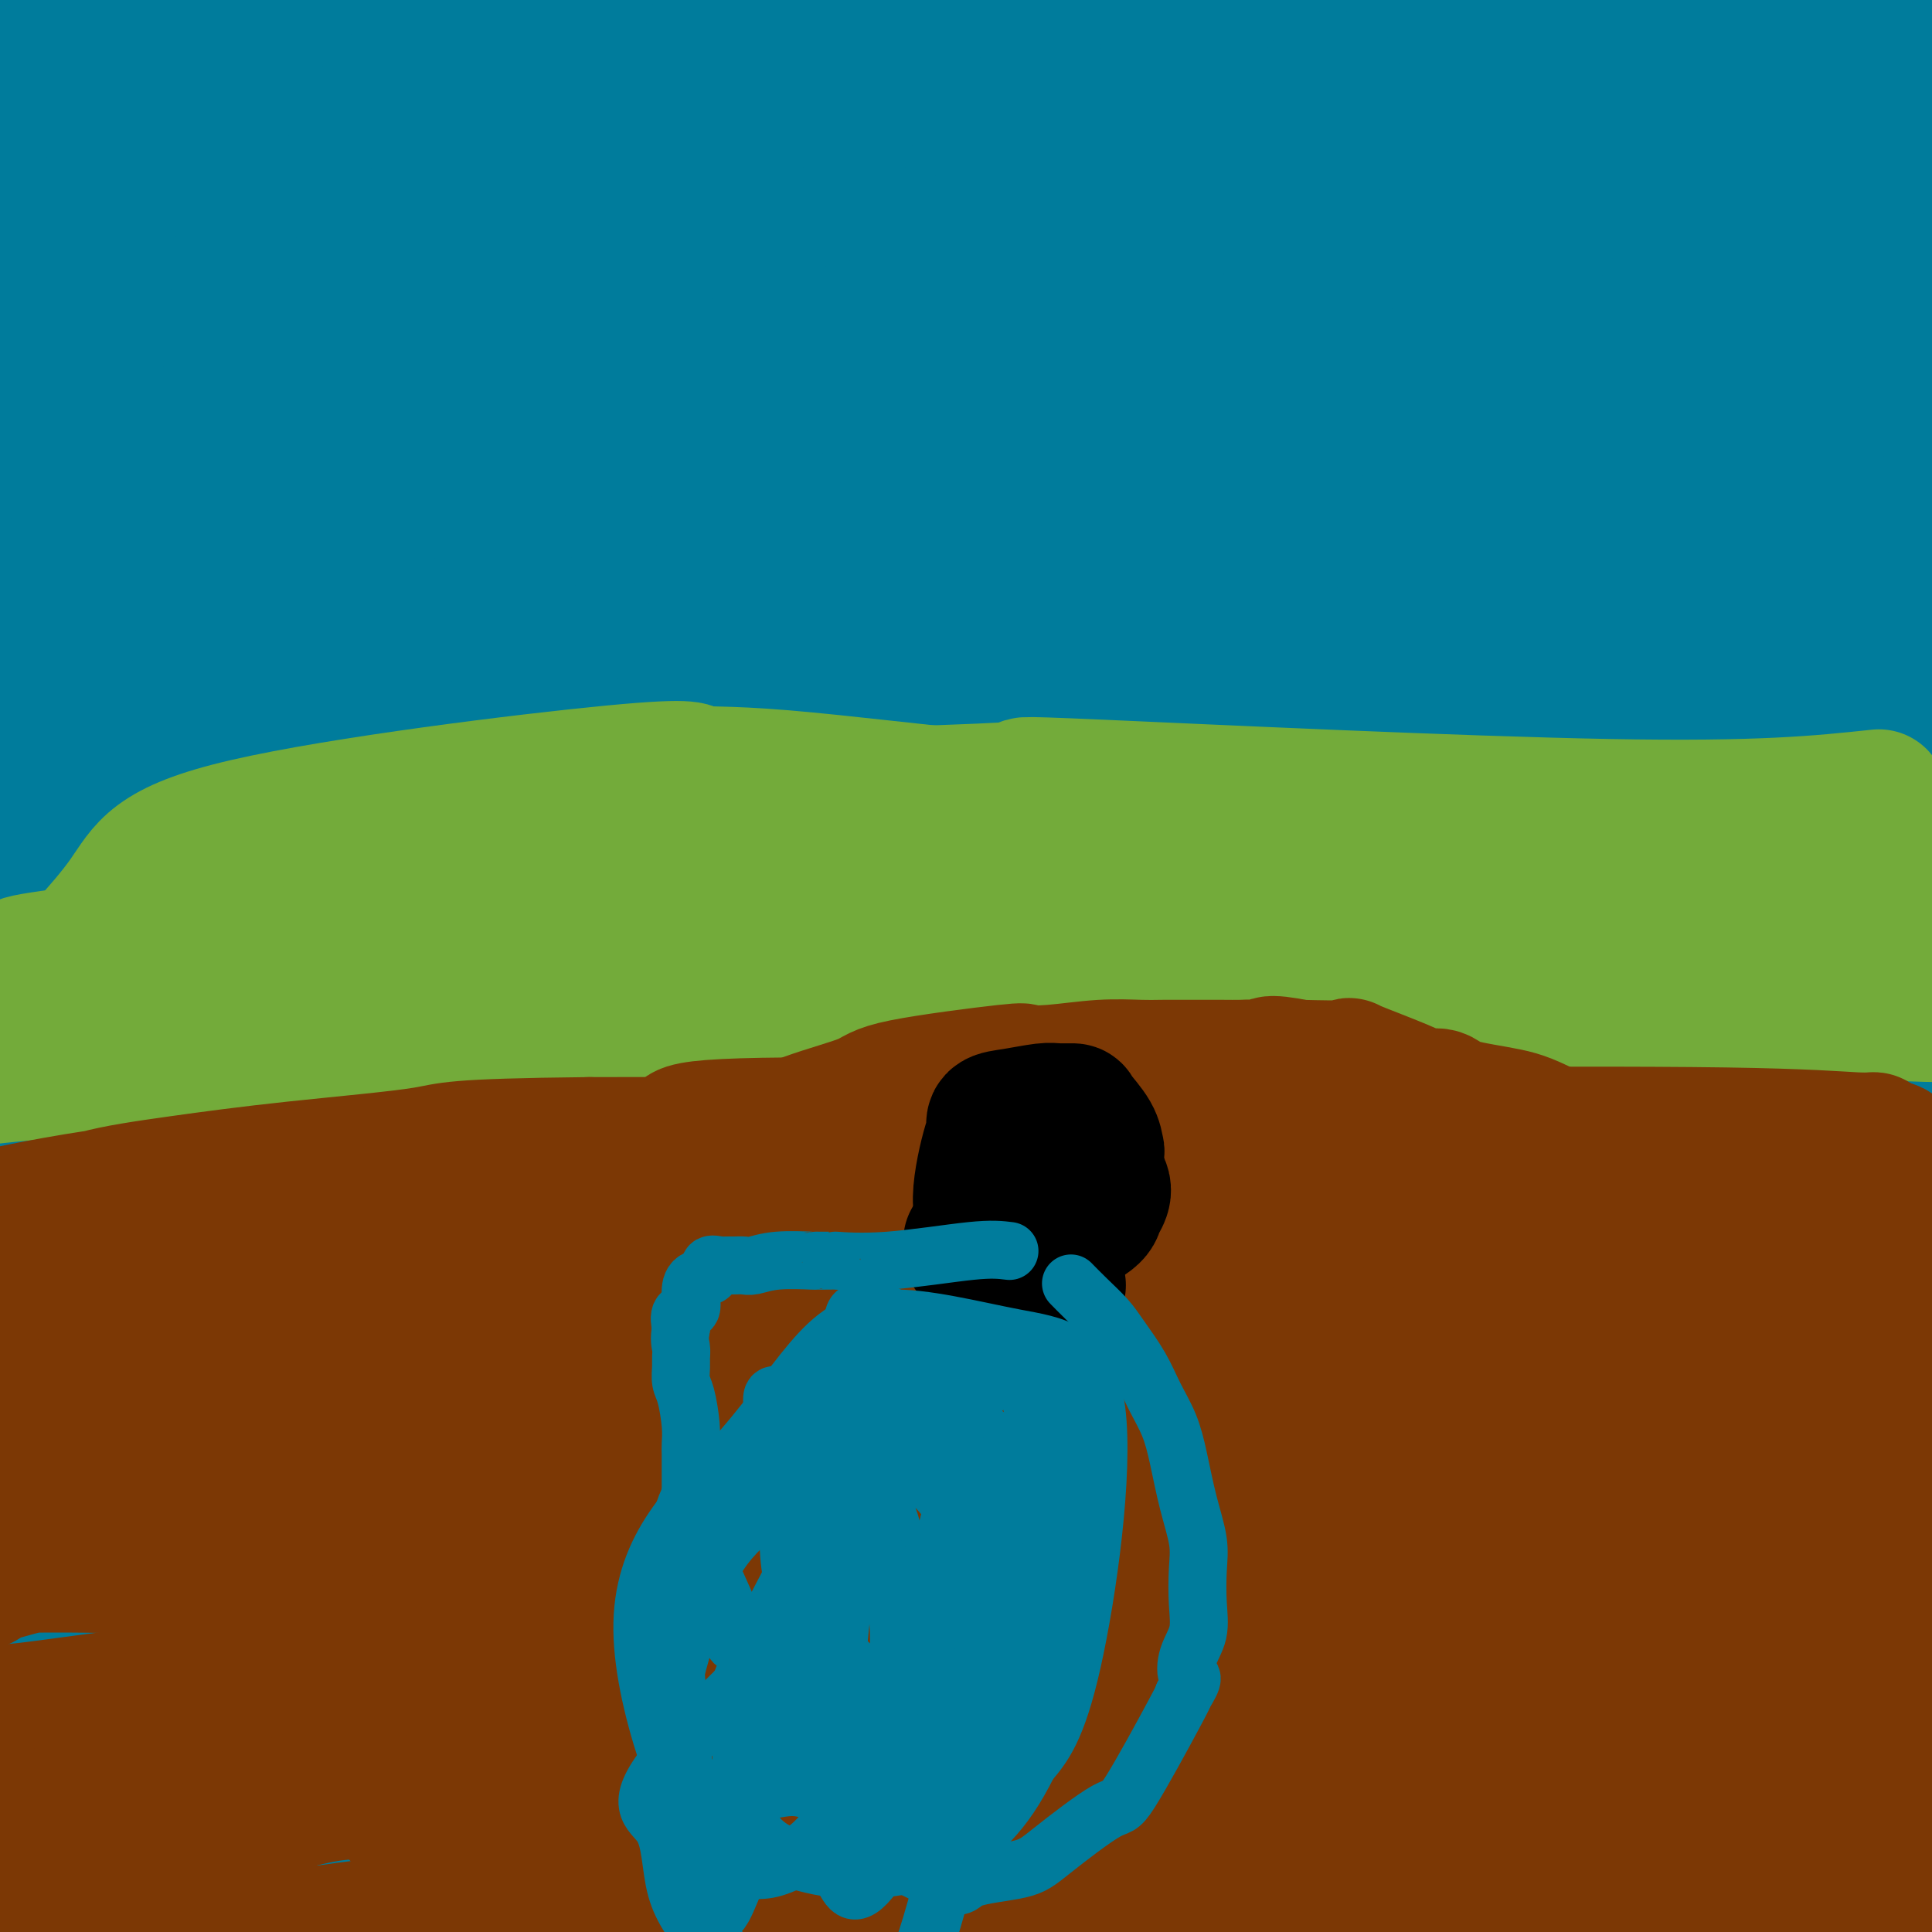 <svg viewBox='0 0 400 400' version='1.1' xmlns='http://www.w3.org/2000/svg' xmlns:xlink='http://www.w3.org/1999/xlink'><g fill='none' stroke='#007C9C' stroke-width='28' stroke-linecap='round' stroke-linejoin='round'><path d='M177,182c-0.434,-2.116 -0.868,-4.232 -5,-18c-4.132,-13.768 -11.961,-39.189 -16,-51c-4.039,-11.811 -4.287,-10.014 -6,-12c-1.713,-1.986 -4.892,-7.757 -6,-11c-1.108,-3.243 -0.146,-3.958 -3,-9c-2.854,-5.042 -9.522,-14.410 -13,-19c-3.478,-4.590 -3.764,-4.400 -4,-5c-0.236,-0.600 -0.422,-1.990 -1,-3c-0.578,-1.010 -1.549,-1.641 -2,-3c-0.451,-1.359 -0.384,-3.446 -1,-1c-0.616,2.446 -1.917,9.424 -2,17c-0.083,7.576 1.051,15.750 3,29c1.949,13.250 4.713,31.575 8,47c3.287,15.425 7.098,27.949 9,37c1.902,9.051 1.895,14.628 4,23c2.105,8.372 6.322,19.537 10,29c3.678,9.463 6.816,17.224 11,26c4.184,8.776 9.413,18.569 14,26c4.587,7.431 8.530,12.502 12,17c3.470,4.498 6.466,8.422 9,12c2.534,3.578 4.605,6.809 7,9c2.395,2.191 5.113,3.340 7,4c1.887,0.660 2.944,0.830 4,1'/><path d='M216,327c2.340,0.741 2.690,0.095 3,0c0.310,-0.095 0.582,0.362 2,0c1.418,-0.362 3.983,-1.544 9,-6c5.017,-4.456 12.486,-12.188 19,-26c6.514,-13.812 12.074,-33.704 17,-51c4.926,-17.296 9.220,-31.995 14,-48c4.780,-16.005 10.046,-33.316 13,-44c2.954,-10.684 3.594,-14.740 5,-23c1.406,-8.260 3.577,-20.723 6,-32c2.423,-11.277 5.097,-21.366 6,-30c0.903,-8.634 0.037,-15.812 0,-25c-0.037,-9.188 0.757,-20.387 1,-30c0.243,-9.613 -0.066,-17.639 -1,-26c-0.934,-8.361 -2.494,-17.055 -5,-24c-2.506,-6.945 -5.959,-12.140 -6,-17c-0.041,-4.860 3.331,-9.386 -7,-12c-10.331,-2.614 -34.363,-3.318 -50,3c-15.637,6.318 -22.877,19.656 -30,31c-7.123,11.344 -14.129,20.693 -20,32c-5.871,11.307 -10.607,24.571 -15,38c-4.393,13.429 -8.442,27.021 -12,40c-3.558,12.979 -6.624,25.344 -10,40c-3.376,14.656 -7.062,31.603 -10,48c-2.938,16.397 -5.127,32.245 -7,46c-1.873,13.755 -3.430,25.419 -5,38c-1.570,12.581 -3.153,26.080 -4,36c-0.847,9.920 -0.956,16.263 -1,23c-0.044,6.737 -0.022,13.869 0,21'/><path d='M128,329c0.408,13.235 1.929,24.321 3,30c1.071,5.679 1.692,5.951 2,7c0.308,1.049 0.302,2.874 1,4c0.698,1.126 2.098,1.553 3,2c0.902,0.447 1.304,0.915 2,1c0.696,0.085 1.685,-0.214 3,-1c1.315,-0.786 2.955,-2.059 4,-3c1.045,-0.941 1.496,-1.550 5,-7c3.504,-5.450 10.060,-15.740 16,-29c5.940,-13.260 11.263,-29.490 15,-46c3.737,-16.510 5.888,-33.302 8,-49c2.112,-15.698 4.184,-30.303 6,-47c1.816,-16.697 3.376,-35.485 4,-43c0.624,-7.515 0.312,-3.758 0,0'/><path d='M356,211c-29.182,25.487 -58.365,50.974 -103,87c-44.635,36.026 -104.724,82.590 -130,101c-25.276,18.410 -15.739,8.665 -15,5c0.739,-3.665 -7.320,-1.251 -14,-2c-6.680,-0.749 -11.981,-4.661 -20,-19c-8.019,-14.339 -18.757,-39.104 -19,-68c-0.243,-28.896 10.008,-61.922 17,-86c6.992,-24.078 10.725,-39.208 24,-61c13.275,-21.792 36.092,-50.248 50,-67c13.908,-16.752 18.906,-21.802 26,-29c7.094,-7.198 16.283,-16.545 26,-23c9.717,-6.455 19.961,-10.019 25,-12c5.039,-1.981 4.873,-2.379 8,-1c3.127,1.379 9.548,4.535 14,8c4.452,3.465 6.935,7.240 5,18c-1.935,10.760 -8.289,28.506 -18,47c-9.711,18.494 -22.781,37.737 -31,51c-8.219,13.263 -11.589,20.548 -24,35c-12.411,14.452 -33.864,36.071 -50,53c-16.136,16.929 -26.954,29.166 -35,38c-8.046,8.834 -13.320,14.263 -22,20c-8.680,5.737 -20.766,11.782 -27,14c-6.234,2.218 -6.617,0.609 -7,-1'/><path d='M36,319c-3.593,-0.092 -9.075,0.178 -14,-4c-4.925,-4.178 -9.292,-12.803 -12,-23c-2.708,-10.197 -3.757,-21.967 -2,-39c1.757,-17.033 6.321,-39.328 13,-65c6.679,-25.672 15.473,-54.719 36,-80c20.527,-25.281 52.787,-46.796 76,-63c23.213,-16.204 37.379,-27.096 47,-34c9.621,-6.904 14.696,-9.819 20,-11c5.304,-1.181 10.837,-0.630 16,-1c5.163,-0.370 9.956,-1.663 11,7c1.044,8.663 -1.662,27.282 8,34c9.662,6.718 31.693,1.536 -8,57c-39.693,55.464 -141.109,171.576 -183,217c-41.891,45.424 -24.257,20.162 -20,12c4.257,-8.162 -4.865,0.777 -12,4c-7.135,3.223 -12.285,0.732 -16,-8c-3.715,-8.732 -5.997,-23.703 -7,-49c-1.003,-25.297 -0.728,-60.919 6,-92c6.728,-31.081 19.908,-57.619 36,-83c16.092,-25.381 35.095,-49.604 49,-63c13.905,-13.396 22.711,-15.964 34,-21c11.289,-5.036 25.062,-12.540 32,-16c6.938,-3.460 7.042,-2.875 11,0c3.958,2.875 11.769,8.041 17,15c5.231,6.959 7.882,15.713 11,24c3.118,8.287 6.702,16.108 6,34c-0.702,17.892 -5.689,45.856 -12,72c-6.311,26.144 -13.946,50.470 -21,69c-7.054,18.530 -13.527,31.265 -20,44'/><path d='M138,256c-8.930,16.304 -21.255,35.064 -28,44c-6.745,8.936 -7.908,8.050 -9,8c-1.092,-0.050 -2.112,0.738 -7,-5c-4.888,-5.738 -13.645,-18.000 -20,-31c-6.355,-13.000 -10.306,-26.736 -16,-41c-5.694,-14.264 -13.129,-29.054 -15,-55c-1.871,-25.946 1.821,-63.046 7,-93c5.179,-29.954 11.843,-52.760 16,-66c4.157,-13.240 5.805,-16.914 7,-22c1.195,-5.086 1.937,-11.585 3,-16c1.063,-4.415 2.446,-6.748 3,-7c0.554,-0.252 0.280,1.576 1,8c0.720,6.424 2.435,17.443 2,38c-0.435,20.557 -3.021,50.653 -5,75c-1.979,24.347 -3.353,42.947 -7,65c-3.647,22.053 -9.568,47.560 -15,70c-5.432,22.440 -10.374,41.815 -14,55c-3.626,13.185 -5.936,20.182 -8,26c-2.064,5.818 -3.882,10.458 -6,10c-2.118,-0.458 -4.534,-6.014 -5,3c-0.466,9.014 1.020,32.599 -1,-1c-2.020,-33.599 -7.546,-124.380 -9,-167c-1.454,-42.620 1.165,-37.077 2,-45c0.835,-7.923 -0.112,-29.310 0,-43c0.112,-13.690 1.284,-19.682 2,-25c0.716,-5.318 0.975,-9.962 1,-13c0.025,-3.038 -0.186,-4.472 0,-6c0.186,-1.528 0.767,-3.151 2,-1c1.233,2.151 3.116,8.075 5,14'/><path d='M24,35c2.185,7.154 4.149,18.541 6,33c1.851,14.459 3.589,31.992 4,54c0.411,22.008 -0.506,48.490 -1,66c-0.494,17.510 -0.567,26.048 -1,42c-0.433,15.952 -1.228,39.318 -2,54c-0.772,14.682 -1.522,20.680 -2,28c-0.478,7.320 -0.683,15.962 -1,22c-0.317,6.038 -0.747,9.472 -1,11c-0.253,1.528 -0.329,1.149 -1,1c-0.671,-0.149 -1.938,-0.068 -4,-6c-2.062,-5.932 -4.921,-17.878 -6,-39c-1.079,-21.122 -0.379,-51.420 -1,-73c-0.621,-21.580 -2.564,-34.442 1,-76c3.564,-41.558 12.636,-111.814 17,-141c4.364,-29.186 4.020,-17.304 4,-14c-0.020,3.304 0.283,-1.972 1,-4c0.717,-2.028 1.847,-0.808 3,0c1.153,0.808 2.329,1.205 5,4c2.671,2.795 6.835,7.989 10,22c3.165,14.011 5.329,36.840 6,60c0.671,23.160 -0.150,46.651 -1,67c-0.850,20.349 -1.727,37.557 -3,58c-1.273,20.443 -2.942,44.121 -6,67c-3.058,22.879 -7.505,44.960 -11,67c-3.495,22.040 -6.037,44.040 -7,51c-0.963,6.960 -0.346,-1.121 0,-3c0.346,-1.879 0.423,2.445 0,5c-0.423,2.555 -1.345,3.342 -2,1c-0.655,-2.342 -1.044,-7.812 -1,-19c0.044,-11.188 0.522,-28.094 1,-45'/><path d='M31,328c3.231,-35.283 12.308,-91.989 18,-128c5.692,-36.011 8.000,-51.326 13,-72c5.000,-20.674 12.693,-46.705 18,-62c5.307,-15.295 8.227,-19.853 12,-28c3.773,-8.147 8.400,-19.884 11,-26c2.600,-6.116 3.174,-6.612 4,-6c0.826,0.612 1.906,2.334 4,8c2.094,5.666 5.204,15.278 7,31c1.796,15.722 2.278,37.555 1,65c-1.278,27.445 -4.317,60.504 -6,83c-1.683,22.496 -2.012,34.430 -3,50c-0.988,15.570 -2.637,34.777 -11,79c-8.363,44.223 -23.440,113.463 -29,140c-5.560,26.537 -1.605,10.370 -2,-1c-0.395,-11.370 -5.142,-17.945 -8,-33c-2.858,-15.055 -3.829,-38.592 -5,-59c-1.171,-20.408 -2.544,-37.688 -3,-58c-0.456,-20.312 0.005,-43.657 0,-61c-0.005,-17.343 -0.477,-28.683 0,-49c0.477,-20.317 1.904,-49.611 3,-72c1.096,-22.389 1.861,-37.873 3,-52c1.139,-14.127 2.653,-26.899 4,-37c1.347,-10.101 2.526,-17.532 5,-25c2.474,-7.468 6.243,-14.972 11,-14c4.757,0.972 10.502,10.421 15,25c4.498,14.579 7.749,34.290 11,54'/><path d='M104,80c2.873,23.618 4.557,55.662 6,79c1.443,23.338 2.646,37.971 3,49c0.354,11.029 -0.140,18.454 1,40c1.140,21.546 3.913,57.214 6,85c2.087,27.786 3.488,47.691 4,57c0.512,9.309 0.134,8.023 0,9c-0.134,0.977 -0.024,4.218 0,6c0.024,1.782 -0.038,2.106 0,3c0.038,0.894 0.175,2.358 -2,-2c-2.175,-4.358 -6.661,-14.539 -10,-31c-3.339,-16.461 -5.529,-39.204 -8,-47c-2.471,-7.796 -5.221,-0.645 -6,-56c-0.779,-55.355 0.415,-173.215 1,-223c0.585,-49.785 0.563,-31.496 1,-29c0.437,2.496 1.335,-10.801 2,-17c0.665,-6.199 1.097,-5.298 1,-4c-0.097,1.298 -0.724,2.994 0,-2c0.724,-4.994 2.799,-16.677 -2,5c-4.799,21.677 -16.473,76.716 -22,106c-5.527,29.284 -4.907,32.813 -9,54c-4.093,21.187 -12.897,60.031 -20,90c-7.103,29.969 -12.504,51.063 -15,60c-2.496,8.937 -2.086,5.718 -4,14c-1.914,8.282 -6.150,28.064 -8,36c-1.850,7.936 -1.313,4.027 -1,3c0.313,-1.027 0.404,0.828 0,2c-0.404,1.172 -1.301,1.662 -2,0c-0.699,-1.662 -1.200,-5.475 -1,-16c0.200,-10.525 1.100,-27.763 2,-45'/><path d='M21,306c1.450,-22.610 4.576,-48.635 7,-72c2.424,-23.365 4.144,-44.069 6,-64c1.856,-19.931 3.846,-39.089 6,-56c2.154,-16.911 4.473,-31.574 7,-54c2.527,-22.426 5.263,-52.616 6,-62c0.737,-9.384 -0.526,2.039 -1,5c-0.474,2.961 -0.160,-2.541 0,-6c0.160,-3.459 0.167,-4.877 0,-4c-0.167,0.877 -0.506,4.048 0,10c0.506,5.952 1.857,14.684 0,38c-1.857,23.316 -6.924,61.215 -9,78c-2.076,16.785 -1.162,12.454 -6,71c-4.838,58.546 -15.428,179.968 -19,227c-3.572,47.032 -0.127,19.673 0,3c0.127,-16.673 -3.064,-22.660 -5,-35c-1.936,-12.340 -2.618,-31.031 -2,-57c0.618,-25.969 2.537,-59.215 3,-80c0.463,-20.785 -0.528,-29.110 0,-51c0.528,-21.890 2.576,-57.345 4,-85c1.424,-27.655 2.225,-47.508 3,-62c0.775,-14.492 1.522,-23.621 2,-30c0.478,-6.379 0.685,-10.009 1,-12c0.315,-1.991 0.739,-2.344 1,-3c0.261,-0.656 0.360,-1.616 1,-2c0.640,-0.384 1.820,-0.192 3,0'/><path d='M29,3c4.972,9.838 15.401,35.434 21,58c5.599,22.566 6.367,42.104 8,62c1.633,19.896 4.133,40.150 5,64c0.867,23.850 0.103,51.296 0,68c-0.103,16.704 0.455,22.666 0,44c-0.455,21.334 -1.922,58.041 -2,82c-0.078,23.959 1.235,35.171 2,39c0.765,3.829 0.984,0.275 0,8c-0.984,7.725 -3.170,26.730 0,5c3.170,-21.730 11.696,-84.196 16,-117c4.304,-32.804 4.385,-35.946 9,-57c4.615,-21.054 13.764,-60.019 20,-90c6.236,-29.981 9.558,-50.977 13,-68c3.442,-17.023 7.005,-30.074 14,-53c6.995,-22.926 17.422,-55.728 22,-69c4.578,-13.272 3.308,-7.014 3,4c-0.308,11.014 0.348,26.783 -1,48c-1.348,21.217 -4.700,47.880 -8,74c-3.300,26.120 -6.550,51.696 -10,73c-3.450,21.304 -7.101,38.336 -13,64c-5.899,25.664 -14.048,59.960 -22,87c-7.952,27.040 -15.708,46.826 -21,61c-5.292,14.174 -8.119,22.737 -11,31c-2.881,8.263 -5.814,16.225 -8,21c-2.186,4.775 -3.625,6.364 -5,5c-1.375,-1.364 -2.688,-5.682 -4,-10'/><path d='M57,437c-2.074,-5.613 -5.259,-14.645 -6,-29c-0.741,-14.355 0.961,-34.035 4,-59c3.039,-24.965 7.415,-55.217 10,-75c2.585,-19.783 3.381,-29.096 8,-48c4.619,-18.904 13.062,-47.399 21,-71c7.938,-23.601 15.371,-42.309 21,-57c5.629,-14.691 9.452,-25.364 19,-41c9.548,-15.636 24.819,-36.234 31,-43c6.181,-6.766 3.271,0.300 4,1c0.729,0.700 5.097,-4.966 9,0c3.903,4.966 7.342,20.564 14,8c6.658,-12.564 16.535,-53.291 14,23c-2.535,76.291 -17.484,269.598 -25,348c-7.516,78.402 -7.600,41.897 -9,33c-1.400,-8.897 -4.116,9.812 -6,17c-1.884,7.188 -2.936,2.856 -3,4c-0.064,1.144 0.859,7.766 -1,0c-1.859,-7.766 -6.499,-29.919 -9,-47c-2.501,-17.081 -2.863,-29.088 -1,-51c1.863,-21.912 5.950,-53.727 9,-77c3.050,-23.273 5.064,-38.002 10,-58c4.936,-19.998 12.795,-45.264 22,-69c9.205,-23.736 19.757,-45.940 30,-62c10.243,-16.060 20.179,-25.975 28,-34c7.821,-8.025 13.529,-14.161 22,-20c8.471,-5.839 19.706,-11.383 26,-13c6.294,-1.617 7.647,0.691 9,3'/><path d='M308,20c4.804,1.776 12.316,4.717 18,12c5.684,7.283 9.542,18.908 12,31c2.458,12.092 3.515,24.649 2,45c-1.515,20.351 -5.602,48.494 -15,79c-9.398,30.506 -24.108,63.375 -36,88c-11.892,24.625 -20.966,41.007 -31,59c-10.034,17.993 -21.027,37.598 -27,50c-5.973,12.402 -6.927,17.600 -9,21c-2.073,3.400 -5.264,5.003 -7,6c-1.736,0.997 -2.016,1.387 -4,2c-1.984,0.613 -5.671,1.447 -7,-10c-1.329,-11.447 -0.298,-35.175 -4,-48c-3.702,-12.825 -12.136,-14.746 4,-69c16.136,-54.254 56.844,-160.842 74,-203c17.156,-42.158 10.762,-19.887 14,-17c3.238,2.887 16.109,-13.612 22,-21c5.891,-7.388 4.802,-5.666 9,-3c4.198,2.666 13.683,6.276 20,13c6.317,6.724 9.465,16.564 12,28c2.535,11.436 4.455,24.469 3,46c-1.455,21.531 -6.287,51.559 -10,68c-3.713,16.441 -6.308,19.294 -15,37c-8.692,17.706 -23.480,50.263 -39,77c-15.520,26.737 -31.773,47.653 -43,61c-11.227,13.347 -17.428,19.126 -23,25c-5.572,5.874 -10.514,11.842 -14,15c-3.486,3.158 -5.515,3.504 -7,3c-1.485,-0.504 -2.424,-1.858 -5,-10c-2.576,-8.142 -6.788,-23.071 -11,-38'/><path d='M191,367c-4.005,-17.058 -6.017,-35.702 -5,-56c1.017,-20.298 5.062,-42.250 9,-63c3.938,-20.750 7.769,-40.297 11,-58c3.231,-17.703 5.861,-33.563 10,-49c4.139,-15.437 9.787,-30.452 14,-43c4.213,-12.548 6.991,-22.630 11,-32c4.009,-9.370 9.248,-18.030 12,-23c2.752,-4.970 3.018,-6.251 4,-7c0.982,-0.749 2.681,-0.967 6,0c3.319,0.967 8.259,3.120 11,14c2.741,10.880 3.282,30.485 1,54c-2.282,23.515 -7.387,50.938 -8,67c-0.613,16.062 3.267,20.764 -10,65c-13.267,44.236 -43.682,128.006 -55,158c-11.318,29.994 -3.540,6.213 -2,-4c1.540,-10.213 -3.159,-6.857 -6,-10c-2.841,-3.143 -3.825,-12.783 -5,-29c-1.175,-16.217 -2.542,-39.010 -3,-59c-0.458,-19.990 -0.009,-37.178 0,-49c0.009,-11.822 -0.424,-18.277 0,-31c0.424,-12.723 1.704,-31.712 3,-48c1.296,-16.288 2.607,-29.875 4,-42c1.393,-12.125 2.869,-22.789 6,-32c3.131,-9.211 7.916,-16.969 10,-23c2.084,-6.031 1.467,-10.334 4,-14c2.533,-3.666 8.215,-6.694 11,-6c2.785,0.694 2.673,5.110 4,11c1.327,5.890 4.093,13.254 4,27c-0.093,13.746 -3.047,33.873 -6,54'/><path d='M226,139c-2.806,15.697 -6.822,27.938 -14,51c-7.178,23.062 -17.517,56.944 -28,85c-10.483,28.056 -21.110,50.287 -28,67c-6.890,16.713 -10.041,27.909 -14,41c-3.959,13.091 -8.724,28.076 -11,36c-2.276,7.924 -2.064,8.785 -2,9c0.064,0.215 -0.021,-0.216 0,0c0.021,0.216 0.147,1.080 0,2c-0.147,0.920 -0.568,1.897 -1,-3c-0.432,-4.897 -0.876,-15.668 -1,-30c-0.124,-14.332 0.072,-32.227 3,-58c2.928,-25.773 8.587,-59.425 9,-69c0.413,-9.575 -4.420,4.927 7,-37c11.420,-41.927 39.091,-140.284 50,-178c10.909,-37.716 5.054,-14.791 3,-7c-2.054,7.791 -0.308,0.447 1,-2c1.308,-2.447 2.177,0.003 3,3c0.823,2.997 1.599,6.543 1,21c-0.599,14.457 -2.575,39.826 -4,60c-1.425,20.174 -2.301,35.153 -4,58c-1.699,22.847 -4.222,53.563 -6,71c-1.778,17.437 -2.810,21.596 -4,39c-1.190,17.404 -2.537,48.053 -4,70c-1.463,21.947 -3.040,35.192 -4,47c-0.960,11.808 -1.301,22.178 -2,29c-0.699,6.822 -1.754,10.097 -2,13c-0.246,2.903 0.318,5.436 0,8c-0.318,2.564 -1.520,5.161 -4,-2c-2.480,-7.161 -6.240,-24.081 -10,-41'/><path d='M160,422c-2.285,-33.612 -2.996,-97.141 -1,-137c1.996,-39.859 6.700,-56.049 10,-77c3.300,-20.951 5.195,-46.665 12,-78c6.805,-31.335 18.519,-68.291 27,-92c8.481,-23.709 13.730,-34.170 16,-40c2.270,-5.830 1.560,-7.030 2,-8c0.440,-0.970 2.029,-1.711 3,-2c0.971,-0.289 1.325,-0.127 3,-1c1.675,-0.873 4.670,-2.781 6,8c1.330,10.781 0.994,34.250 4,40c3.006,5.750 9.353,-6.220 -2,61c-11.353,67.220 -40.407,213.630 -52,272c-11.593,58.370 -5.726,28.700 -4,21c1.726,-7.700 -0.688,6.569 -2,15c-1.312,8.431 -1.523,11.023 -1,4c0.523,-7.023 1.780,-23.660 4,-45c2.220,-21.340 5.404,-47.382 9,-67c3.596,-19.618 7.606,-32.810 13,-51c5.394,-18.190 12.174,-41.377 20,-65c7.826,-23.623 16.698,-47.681 25,-67c8.302,-19.319 16.034,-33.899 22,-45c5.966,-11.101 10.168,-18.723 15,-28c4.832,-9.277 10.295,-20.208 13,-25c2.705,-4.792 2.651,-3.444 3,-4c0.349,-0.556 1.100,-3.016 2,-4c0.900,-0.984 1.950,-0.492 3,0'/><path d='M310,7c1.729,1.018 2.051,7.562 2,19c-0.051,11.438 -0.476,27.768 -2,49c-1.524,21.232 -4.148,47.366 -7,72c-2.852,24.634 -5.931,47.768 -10,69c-4.069,21.232 -9.127,40.561 -15,67c-5.873,26.439 -12.559,59.987 -17,82c-4.441,22.013 -6.635,32.492 -8,42c-1.365,9.508 -1.899,18.044 -2,23c-0.101,4.956 0.233,6.333 0,9c-0.233,2.667 -1.033,6.626 -1,5c0.033,-1.626 0.898,-8.835 0,-2c-0.898,6.835 -3.561,27.716 -1,-17c2.561,-44.716 10.345,-155.028 17,-219c6.655,-63.972 12.180,-81.603 16,-96c3.820,-14.397 5.936,-25.560 8,-43c2.064,-17.440 4.077,-41.158 5,-50c0.923,-8.842 0.757,-2.810 1,-2c0.243,0.810 0.893,-3.602 1,-6c0.107,-2.398 -0.331,-2.781 0,-3c0.331,-0.219 1.432,-0.274 2,2c0.568,2.274 0.603,6.877 1,16c0.397,9.123 1.157,22.765 0,48c-1.157,25.235 -4.229,62.063 -6,84c-1.771,21.937 -2.240,28.983 -5,54c-2.760,25.017 -7.812,68.005 -12,102c-4.188,33.995 -7.512,58.999 -10,77c-2.488,18.001 -4.139,29.000 -6,40c-1.861,11.000 -3.930,22.000 -6,33'/><path d='M255,462c-3.265,24.760 -0.429,11.661 0,7c0.429,-4.661 -1.549,-0.884 -2,5c-0.451,5.884 0.627,13.876 0,2c-0.627,-11.876 -2.957,-43.621 -4,-72c-1.043,-28.379 -0.799,-53.393 0,-75c0.799,-21.607 2.151,-39.807 2,-60c-0.151,-20.193 -1.806,-42.378 -3,-68c-1.194,-25.622 -1.928,-54.682 -3,-75c-1.072,-20.318 -2.482,-31.894 -3,-45c-0.518,-13.106 -0.143,-27.742 0,-39c0.143,-11.258 0.053,-19.138 0,-25c-0.053,-5.862 -0.071,-9.705 0,-12c0.071,-2.295 0.230,-3.041 0,-4c-0.230,-0.959 -0.849,-2.131 0,2c0.849,4.131 3.167,13.566 5,23c1.833,9.434 3.182,18.868 0,78c-3.182,59.132 -10.893,167.963 -16,226c-5.107,58.037 -7.610,65.279 -10,78c-2.390,12.721 -4.668,30.919 -7,46c-2.332,15.081 -4.717,27.043 -6,35c-1.283,7.957 -1.462,11.908 -2,15c-0.538,3.092 -1.435,5.327 -2,7c-0.565,1.673 -0.797,2.786 -1,1c-0.203,-1.786 -0.376,-6.470 -1,-16c-0.624,-9.530 -1.697,-23.904 0,-49c1.697,-25.096 6.166,-60.912 8,-81c1.834,-20.088 1.032,-24.447 5,-49c3.968,-24.553 12.705,-69.301 19,-100c6.295,-30.699 10.147,-47.350 14,-64'/><path d='M248,153c8.024,-38.179 11.583,-51.626 16,-67c4.417,-15.374 9.691,-32.674 15,-47c5.309,-14.326 10.655,-25.678 14,-34c3.345,-8.322 4.691,-13.616 6,-17c1.309,-3.384 2.580,-4.860 3,-6c0.420,-1.140 -0.011,-1.944 0,-2c0.011,-0.056 0.464,0.634 1,3c0.536,2.366 1.155,6.406 -1,23c-2.155,16.594 -7.082,45.741 -12,73c-4.918,27.259 -9.826,52.631 -13,69c-3.174,16.369 -4.615,23.735 -6,39c-1.385,15.265 -2.714,38.430 -15,88c-12.286,49.570 -35.528,125.547 -44,152c-8.472,26.453 -2.174,3.383 0,-4c2.174,-7.383 0.223,0.921 -1,4c-1.223,3.079 -1.718,0.934 -2,-1c-0.282,-1.934 -0.352,-3.657 0,-14c0.352,-10.343 1.126,-29.308 3,-50c1.874,-20.692 4.848,-43.113 8,-69c3.152,-25.887 6.483,-55.241 8,-72c1.517,-16.759 1.220,-20.925 4,-40c2.780,-19.075 8.635,-53.061 13,-75c4.365,-21.939 7.239,-31.833 11,-46c3.761,-14.167 8.410,-32.609 11,-43c2.590,-10.391 3.122,-12.732 4,-15c0.878,-2.268 2.101,-4.464 3,-6c0.899,-1.536 1.473,-2.414 2,-3c0.527,-0.586 1.008,-0.882 1,3c-0.008,3.882 -0.504,11.941 -1,20'/><path d='M276,16c-5.192,27.794 -18.172,85.779 -25,118c-6.828,32.221 -7.505,38.677 -12,56c-4.495,17.323 -12.808,45.514 -20,70c-7.192,24.486 -13.264,45.269 -17,60c-3.736,14.731 -5.135,23.412 -7,33c-1.865,9.588 -4.195,20.083 -5,26c-0.805,5.917 -0.085,7.257 0,9c0.085,1.743 -0.464,3.888 2,-2c2.464,-5.888 7.943,-19.809 15,-38c7.057,-18.191 15.694,-40.653 24,-61c8.306,-20.347 16.281,-38.581 25,-61c8.719,-22.419 18.182,-49.024 24,-66c5.818,-16.976 7.990,-24.322 11,-37c3.010,-12.678 6.859,-30.686 9,-43c2.141,-12.314 2.574,-18.933 3,-24c0.426,-5.067 0.846,-8.583 1,-11c0.154,-2.417 0.041,-3.737 0,-6c-0.041,-2.263 -0.009,-5.471 0,-2c0.009,3.471 -0.004,13.621 0,9c0.004,-4.621 0.026,-24.011 0,30c-0.026,54.011 -0.098,181.424 0,240c0.098,58.576 0.367,48.316 1,56c0.633,7.684 1.631,33.313 2,52c0.369,18.687 0.109,30.432 0,40c-0.109,9.568 -0.068,16.961 0,27c0.068,10.039 0.162,22.726 0,28c-0.162,5.274 -0.581,3.137 -1,1'/><path d='M306,520c0.165,73.935 -0.421,18.274 -2,-7c-1.579,-25.274 -4.151,-20.160 -5,-54c-0.849,-33.840 0.023,-106.635 1,-149c0.977,-42.365 2.058,-54.302 4,-76c1.942,-21.698 4.744,-53.158 7,-76c2.256,-22.842 3.966,-37.066 6,-53c2.034,-15.934 4.393,-33.577 6,-44c1.607,-10.423 2.464,-13.626 3,-18c0.536,-4.374 0.751,-9.919 2,-8c1.249,1.919 3.531,11.303 3,-2c-0.531,-13.303 -3.876,-49.292 3,2c6.876,51.292 23.972,189.863 31,249c7.028,59.137 3.989,38.838 3,47c-0.989,8.162 0.073,44.785 1,67c0.927,22.215 1.718,30.023 2,36c0.282,5.977 0.054,10.125 0,14c-0.054,3.875 0.065,7.478 0,9c-0.065,1.522 -0.315,0.963 -1,-2c-0.685,-2.963 -1.805,-8.328 -2,-23c-0.195,-14.672 0.536,-38.649 1,-60c0.464,-21.351 0.660,-40.076 1,-64c0.340,-23.924 0.823,-53.046 1,-77c0.177,-23.954 0.047,-42.740 0,-58c-0.047,-15.260 -0.013,-26.993 0,-50c0.013,-23.007 0.004,-57.288 0,-73c-0.004,-15.712 -0.002,-12.856 0,-10'/><path d='M371,40c0.465,-63.358 0.128,-25.753 0,-13c-0.128,12.753 -0.047,0.654 0,-5c0.047,-5.654 0.059,-4.863 0,-3c-0.059,1.863 -0.188,4.798 0,2c0.188,-2.798 0.695,-11.331 0,3c-0.695,14.331 -2.591,51.524 -3,79c-0.409,27.476 0.668,45.235 1,69c0.332,23.765 -0.083,53.537 0,71c0.083,17.463 0.664,22.619 1,42c0.336,19.381 0.427,52.988 1,85c0.573,32.012 1.629,62.429 2,76c0.371,13.571 0.059,10.297 0,15c-0.059,4.703 0.135,17.383 0,6c-0.135,-11.383 -0.600,-46.829 0,-74c0.600,-27.171 2.266,-46.066 3,-68c0.734,-21.934 0.536,-46.905 1,-65c0.464,-18.095 1.588,-29.314 2,-48c0.412,-18.686 0.110,-44.840 0,-66c-0.110,-21.160 -0.029,-37.324 0,-52c0.029,-14.676 0.007,-27.862 0,-39c-0.007,-11.138 0.002,-20.228 0,-28c-0.002,-7.772 -0.014,-14.225 0,-19c0.014,-4.775 0.054,-7.872 0,-10c-0.054,-2.128 -0.202,-3.289 0,-3c0.202,0.289 0.755,2.026 2,9c1.245,6.974 3.181,19.185 5,37c1.819,17.815 3.520,41.233 5,65c1.480,23.767 2.740,47.884 4,72'/><path d='M395,178c1.976,50.227 2.416,107.294 2,147c-0.416,39.706 -1.689,62.049 -3,80c-1.311,17.951 -2.661,31.509 -4,48c-1.339,16.491 -2.667,35.914 -4,46c-1.333,10.086 -2.673,10.836 -3,11c-0.327,0.164 0.357,-0.256 1,1c0.643,1.256 1.245,4.189 0,-1c-1.245,-5.189 -4.337,-18.499 -6,-32c-1.663,-13.501 -1.899,-27.194 -2,-47c-0.101,-19.806 -0.069,-45.727 0,-59c0.069,-13.273 0.173,-13.899 2,-66c1.827,-52.101 5.377,-155.676 7,-201c1.623,-45.324 1.318,-32.398 2,-32c0.682,0.398 2.350,-11.733 3,-19c0.650,-7.267 0.281,-9.669 0,-12c-0.281,-2.331 -0.474,-4.589 0,-5c0.474,-0.411 1.614,1.025 4,6c2.386,4.975 6.019,13.489 9,26c2.981,12.511 5.312,29.019 7,46c1.688,16.981 2.735,34.434 3,55c0.265,20.566 -0.250,44.244 -1,63c-0.750,18.756 -1.735,32.588 -5,53c-3.265,20.412 -8.808,47.403 -13,67c-4.192,19.597 -7.031,31.799 -9,40c-1.969,8.201 -3.069,12.400 -4,17c-0.931,4.600 -1.695,9.600 -3,6c-1.305,-3.600 -3.153,-15.800 -5,-28'/><path d='M373,388c-0.797,-10.743 -0.289,-23.599 0,-44c0.289,-20.401 0.360,-48.346 0,-69c-0.360,-20.654 -1.151,-34.017 0,-56c1.151,-21.983 4.244,-52.587 5,-75c0.756,-22.413 -0.824,-36.637 0,-55c0.824,-18.363 4.052,-40.866 6,-58c1.948,-17.134 2.615,-28.901 3,-39c0.385,-10.099 0.489,-18.532 1,-23c0.511,-4.468 1.428,-4.971 2,-9c0.572,-4.029 0.798,-11.585 0,-5c-0.798,6.585 -2.620,27.311 -2,38c0.620,10.689 3.681,11.343 -6,70c-9.681,58.657 -32.106,175.319 -45,237c-12.894,61.681 -16.257,68.381 -18,76c-1.743,7.619 -1.865,16.155 -3,28c-1.135,11.845 -3.282,26.997 -4,35c-0.718,8.003 -0.007,8.856 0,10c0.007,1.144 -0.692,2.581 -1,3c-0.308,0.419 -0.226,-0.178 0,-1c0.226,-0.822 0.596,-1.868 2,-10c1.404,-8.132 3.844,-23.350 6,-40c2.156,-16.650 4.029,-34.732 6,-54c1.971,-19.268 4.039,-39.722 5,-60c0.961,-20.278 0.816,-40.381 1,-56c0.184,-15.619 0.699,-26.753 0,-42c-0.699,-15.247 -2.611,-34.605 -4,-51c-1.389,-16.395 -2.254,-29.827 -3,-42c-0.746,-12.173 -1.373,-23.086 -2,-34'/><path d='M322,62c-1.615,-23.942 -1.152,-20.296 -1,-23c0.152,-2.704 -0.007,-11.757 0,-17c0.007,-5.243 0.181,-6.675 0,-8c-0.181,-1.325 -0.718,-2.542 0,-2c0.718,0.542 2.689,2.843 5,10c2.311,7.157 4.962,19.169 7,35c2.038,15.831 3.463,35.481 4,57c0.537,21.519 0.187,44.907 0,67c-0.187,22.093 -0.209,42.890 -1,62c-0.791,19.110 -2.351,36.533 -5,63c-2.649,26.467 -6.388,61.977 -9,87c-2.612,25.023 -4.097,39.558 -6,53c-1.903,13.442 -4.225,25.790 -6,36c-1.775,10.210 -3.005,18.282 -4,23c-0.995,4.718 -1.755,6.083 -2,8c-0.245,1.917 0.026,4.385 0,3c-0.026,-1.385 -0.350,-6.623 -2,-7c-1.650,-0.377 -4.627,4.106 -3,-44c1.627,-48.106 7.859,-148.800 12,-202c4.141,-53.200 6.191,-58.906 8,-72c1.809,-13.094 3.376,-33.576 7,-56c3.624,-22.424 9.304,-46.789 13,-61c3.696,-14.211 5.409,-18.269 9,-26c3.591,-7.731 9.062,-19.135 12,-24c2.938,-4.865 3.344,-3.191 4,-2c0.656,1.191 1.561,1.897 4,6c2.439,4.103 6.411,11.601 9,25c2.589,13.399 3.794,32.700 5,52'/><path d='M382,105c1.400,18.967 2.402,40.383 2,64c-0.402,23.617 -2.206,49.435 -3,69c-0.794,19.565 -0.576,32.875 -1,58c-0.424,25.125 -1.490,62.063 -3,91c-1.510,28.937 -3.465,49.872 -5,66c-1.535,16.128 -2.651,27.449 -4,39c-1.349,11.551 -2.930,23.334 -4,30c-1.070,6.666 -1.627,8.216 -2,9c-0.373,0.784 -0.562,0.801 -1,1c-0.438,0.199 -1.126,0.580 -2,-11c-0.874,-11.580 -1.934,-35.120 -3,-42c-1.066,-6.880 -2.139,2.900 2,-64c4.139,-66.900 13.490,-210.480 17,-274c3.510,-63.520 1.179,-46.981 1,-54c-0.179,-7.019 1.796,-37.595 2,-53c0.204,-15.405 -1.361,-15.638 -2,-20c-0.639,-4.362 -0.351,-12.854 0,-19c0.351,-6.146 0.765,-9.947 0,-3c-0.765,6.947 -2.708,24.641 -5,45c-2.292,20.359 -4.932,43.382 -7,66c-2.068,22.618 -3.565,44.831 -5,65c-1.435,20.169 -2.807,38.293 -6,65c-3.193,26.707 -8.206,61.996 -12,91c-3.794,29.004 -6.367,51.723 -9,70c-2.633,18.277 -5.324,32.113 -8,47c-2.676,14.887 -5.336,30.825 -7,39c-1.664,8.175 -2.332,8.588 -3,9'/><path d='M314,489c-3.176,20.698 -2.115,24.943 -2,3c0.115,-21.943 -0.716,-70.072 -1,-94c-0.284,-23.928 -0.021,-23.654 7,-64c7.021,-40.346 20.801,-121.313 33,-174c12.199,-52.687 22.818,-77.093 30,-93c7.182,-15.907 10.928,-23.316 13,-38c2.072,-14.684 2.471,-36.643 5,-9c2.529,27.643 7.188,104.887 8,148c0.812,43.113 -2.222,52.095 -4,64c-1.778,11.905 -2.299,26.732 -8,77c-5.701,50.268 -16.581,135.977 -21,170c-4.419,34.023 -2.378,16.360 -2,13c0.378,-3.360 -0.909,7.584 -3,3c-2.091,-4.584 -4.986,-24.696 -8,-29c-3.014,-4.304 -6.147,7.199 -7,-52c-0.853,-59.199 0.573,-189.099 2,-319'/><path d='M356,95c1.984,-69.920 5.943,-85.220 8,-95c2.057,-9.780 2.211,-14.039 2,-18c-0.211,-3.961 -0.787,-7.623 -1,-10c-0.213,-2.377 -0.061,-3.468 0,-5c0.061,-1.532 0.032,-3.506 0,-4c-0.032,-0.494 -0.068,0.490 0,4c0.068,3.510 0.241,9.544 0,19c-0.241,9.456 -0.897,22.333 -2,38c-1.103,15.667 -2.655,34.123 -5,59c-2.345,24.877 -5.484,56.174 -7,73c-1.516,16.826 -1.411,19.180 -5,44c-3.589,24.820 -10.873,72.107 -16,102c-5.127,29.893 -8.096,42.391 -11,55c-2.904,12.609 -5.742,25.329 -9,42c-3.258,16.671 -6.936,37.294 -8,42c-1.064,4.706 0.487,-6.505 0,1c-0.487,7.505 -3.013,33.727 -1,5c2.013,-28.727 8.566,-112.404 12,-153c3.434,-40.596 3.750,-38.111 6,-51c2.250,-12.889 6.434,-41.153 10,-65c3.566,-23.847 6.514,-43.278 9,-61c2.486,-17.722 4.509,-33.736 6,-48c1.491,-14.264 2.449,-26.778 3,-33c0.551,-6.222 0.694,-6.152 1,-7c0.306,-0.848 0.775,-2.613 1,-4c0.225,-1.387 0.207,-2.396 0,-1c-0.207,1.396 -0.604,5.198 -1,9'/><path d='M348,33c-0.619,5.907 -1.666,16.674 -4,33c-2.334,16.326 -5.956,38.209 -10,62c-4.044,23.791 -8.511,49.489 -11,65c-2.489,15.511 -2.999,20.835 -7,42c-4.001,21.165 -11.493,58.171 -17,83c-5.507,24.829 -9.031,37.481 -12,50c-2.969,12.519 -5.384,24.905 -7,33c-1.616,8.095 -2.432,11.898 -3,15c-0.568,3.102 -0.886,5.504 -1,7c-0.114,1.496 -0.024,2.085 0,3c0.024,0.915 -0.020,2.154 0,3c0.020,0.846 0.103,1.298 0,0c-0.103,-1.298 -0.391,-4.347 1,-14c1.391,-9.653 4.461,-25.912 7,-44c2.539,-18.088 4.546,-38.007 7,-63c2.454,-24.993 5.355,-55.061 7,-72c1.645,-16.939 2.035,-20.749 5,-42c2.965,-21.251 8.505,-59.942 13,-87c4.495,-27.058 7.947,-42.483 11,-56c3.053,-13.517 5.709,-25.125 8,-35c2.291,-9.875 4.217,-18.015 2,-9c-2.217,9.015 -8.578,35.186 -13,60c-4.422,24.814 -6.907,48.270 -10,69c-3.093,20.730 -6.794,38.735 -11,61c-4.206,22.265 -8.916,48.790 -14,80c-5.084,31.210 -10.542,67.105 -16,103'/><path d='M273,380c-8.488,54.056 -4.209,32.695 -3,26c1.209,-6.695 -0.654,1.275 0,0c0.654,-1.275 3.825,-11.795 9,-29c5.175,-17.205 12.355,-41.093 19,-63c6.645,-21.907 12.756,-41.831 17,-56c4.244,-14.169 6.623,-22.582 12,-40c5.377,-17.418 13.753,-43.842 21,-66c7.247,-22.158 13.365,-40.051 17,-52c3.635,-11.949 4.787,-17.953 8,-31c3.213,-13.047 8.488,-33.137 11,-43c2.512,-9.863 2.260,-9.501 2,-12c-0.260,-2.499 -0.529,-7.861 0,-12c0.529,-4.139 1.857,-7.055 2,-8c0.143,-0.945 -0.899,0.080 0,-2c0.899,-2.080 3.740,-7.264 -2,2c-5.740,9.264 -20.061,32.976 -35,58c-14.939,25.024 -30.495,51.359 -26,54c4.495,2.641 29.041,-18.410 -20,41c-49.041,59.410 -171.667,199.283 -219,251c-47.333,51.717 -19.371,15.278 -13,-3c6.371,-18.278 -8.849,-18.394 -18,-22c-9.151,-3.606 -12.233,-10.702 -16,-28c-3.767,-17.298 -8.219,-44.800 -8,-85c0.219,-40.200 5.110,-93.100 10,-146'/><path d='M41,114c1.701,-29.306 0.953,-29.571 2,-47c1.047,-17.429 3.888,-52.022 5,-72c1.112,-19.978 0.494,-25.339 0,-30c-0.494,-4.661 -0.866,-8.621 -1,-12c-0.134,-3.379 -0.032,-6.178 0,-8c0.032,-1.822 -0.005,-2.666 0,-4c0.005,-1.334 0.054,-3.156 0,-3c-0.054,0.156 -0.210,2.290 0,0c0.210,-2.290 0.785,-9.003 -1,4c-1.785,13.003 -5.931,45.722 -8,60c-2.069,14.278 -2.059,10.115 -4,28c-1.941,17.885 -5.831,57.818 -8,82c-2.169,24.182 -2.616,32.611 -7,61c-4.384,28.389 -12.703,76.736 -17,87c-4.297,10.264 -4.570,-17.556 -6,-38c-1.430,-20.444 -4.015,-33.513 -5,-51c-0.985,-17.487 -0.370,-39.394 0,-52c0.370,-12.606 0.494,-15.912 0,-45c-0.494,-29.088 -1.605,-83.957 -2,-106c-0.395,-22.043 -0.075,-11.259 0,-9c0.075,2.259 -0.095,-4.007 0,-9c0.095,-4.993 0.456,-8.712 1,-4c0.544,4.712 1.272,17.856 2,31'/><path d='M-8,-23c1.638,39.176 4.734,121.617 6,162c1.266,40.383 0.701,38.708 1,52c0.299,13.292 1.461,41.552 2,55c0.539,13.448 0.454,12.083 0,31c-0.454,18.917 -1.279,58.116 0,28c1.279,-30.116 4.661,-129.548 6,-176c1.339,-46.452 0.635,-39.925 1,-52c0.365,-12.075 1.797,-42.753 2,-60c0.203,-17.247 -0.825,-21.064 -2,-36c-1.175,-14.936 -2.499,-40.993 -3,-51c-0.501,-10.007 -0.180,-3.965 0,3c0.180,6.965 0.220,14.851 0,31c-0.220,16.149 -0.700,40.559 -1,60c-0.300,19.441 -0.420,33.914 -1,51c-0.580,17.086 -1.619,36.786 -2,65c-0.381,28.214 -0.102,64.942 0,88c0.102,23.058 0.029,32.445 0,37c-0.029,4.555 -0.015,4.277 0,4'/><path d='M1,269c-0.836,51.771 -0.926,11.697 0,-12c0.926,-23.697 2.868,-31.017 5,-48c2.132,-16.983 4.455,-43.630 7,-69c2.545,-25.370 5.312,-49.463 7,-66c1.688,-16.537 2.299,-25.517 4,-44c1.701,-18.483 4.494,-46.467 6,-63c1.506,-16.533 1.726,-21.614 2,-26c0.274,-4.386 0.604,-8.078 1,-11c0.396,-2.922 0.860,-5.074 1,-7c0.140,-1.926 -0.043,-3.626 0,-5c0.043,-1.374 0.311,-2.421 1,-3c0.689,-0.579 1.798,-0.688 2,-1c0.202,-0.312 -0.504,-0.826 3,2c3.504,2.826 11.216,8.992 18,23c6.784,14.008 12.638,35.860 17,41c4.362,5.140 7.230,-6.430 18,60c10.770,66.430 29.441,210.861 37,275c7.559,64.139 4.005,47.986 3,50c-1.005,2.014 0.539,22.194 3,33c2.461,10.806 5.839,12.237 4,16c-1.839,3.763 -8.896,9.856 5,7c13.896,-2.856 48.746,-14.662 71,-27c22.254,-12.338 31.913,-25.209 39,-29c7.087,-3.791 11.601,1.499 28,-20c16.399,-21.499 44.684,-69.788 61,-99c16.316,-29.212 20.662,-39.346 27,-50c6.338,-10.654 14.669,-21.827 23,-33'/><path d='M394,163c23.123,-36.333 25.430,-36.165 26,-36c0.570,0.165 -0.596,0.327 0,-1c0.596,-1.327 2.955,-4.141 4,-5c1.045,-0.859 0.778,0.239 1,0c0.222,-0.239 0.933,-1.816 1,-2c0.067,-0.184 -0.512,1.024 -2,8c-1.488,6.976 -3.887,19.721 -10,36c-6.113,16.279 -15.942,36.091 -27,56c-11.058,19.909 -23.346,39.916 -30,51c-6.654,11.084 -7.673,13.247 -18,27c-10.327,13.753 -29.962,39.097 -43,54c-13.038,14.903 -19.481,19.365 -23,27c-3.519,7.635 -4.115,18.443 -22,19c-17.885,0.557 -53.059,-9.135 -67,-18c-13.941,-8.865 -6.649,-16.902 -5,-28c1.649,-11.098 -2.346,-25.257 -3,-44c-0.654,-18.743 2.032,-42.069 2,-54c-0.032,-11.931 -2.781,-12.468 2,-42c4.781,-29.532 17.093,-88.058 26,-121c8.907,-32.942 14.409,-40.298 21,-51c6.591,-10.702 14.270,-24.750 23,-36c8.730,-11.250 18.511,-19.702 26,-26c7.489,-6.298 12.688,-10.441 22,-14c9.312,-3.559 22.738,-6.535 34,-7c11.262,-0.465 20.361,1.581 33,16c12.639,14.419 28.820,41.209 45,68'/><path d='M410,40c9.362,20.568 10.267,37.987 11,55c0.733,17.013 1.294,33.621 1,51c-0.294,17.379 -1.445,35.530 -3,55c-1.555,19.470 -3.515,40.259 -8,67c-4.485,26.741 -11.494,59.433 -13,73c-1.506,13.567 2.491,8.009 -5,25c-7.491,16.991 -26.469,56.531 -39,83c-12.531,26.469 -18.616,39.866 -23,49c-4.384,9.134 -7.066,14.004 -11,24c-3.934,9.996 -9.119,25.116 -12,35c-2.881,9.884 -3.460,14.531 -4,18c-0.540,3.469 -1.043,5.759 0,10c1.043,4.241 3.633,10.432 7,16c3.367,5.568 7.511,10.512 11,14c3.489,3.488 6.322,5.520 18,7c11.678,1.480 32.202,2.407 46,2c13.798,-0.407 20.869,-2.148 44,-2c23.131,0.148 62.323,2.185 78,3c15.677,0.815 7.838,0.407 0,0'/></g>
<g fill='none' stroke='#73AB3A' stroke-width='28' stroke-linecap='round' stroke-linejoin='round'><path d='M394,187c-25.675,-0.130 -51.350,-0.259 -60,0c-8.650,0.259 -0.275,0.907 -36,3c-35.725,2.093 -115.548,5.633 -150,7c-34.452,1.367 -23.531,0.562 -23,1c0.531,0.438 -9.327,2.118 -15,3c-5.673,0.882 -7.160,0.966 -9,1c-1.840,0.034 -4.034,0.018 -5,0c-0.966,-0.018 -0.704,-0.039 -2,0c-1.296,0.039 -4.149,0.139 -1,0c3.149,-0.139 12.299,-0.515 23,-2c10.701,-1.485 22.954,-4.079 34,-6c11.046,-1.921 20.886,-3.170 30,-4c9.114,-0.830 17.503,-1.242 24,-1c6.497,0.242 11.102,1.137 16,1c4.898,-0.137 10.088,-1.306 14,-2c3.912,-0.694 6.546,-0.913 8,-1c1.454,-0.087 1.727,-0.044 2,0'/><path d='M244,187c10.751,-0.510 5.629,-0.285 2,0c-3.629,0.285 -5.763,0.631 -13,0c-7.237,-0.631 -19.576,-2.237 -33,-3c-13.424,-0.763 -27.934,-0.681 -42,0c-14.066,0.681 -27.686,1.962 -40,3c-12.314,1.038 -23.320,1.832 -33,3c-9.680,1.168 -18.035,2.711 -25,4c-6.965,1.289 -12.540,2.325 -18,3c-5.460,0.675 -10.804,0.990 -15,2c-4.196,1.010 -7.243,2.716 -9,3c-1.757,0.284 -2.223,-0.853 -3,-1c-0.777,-0.147 -1.866,0.696 -3,1c-1.134,0.304 -2.315,0.071 -3,0c-0.685,-0.071 -0.874,0.022 -1,0c-0.126,-0.022 -0.188,-0.160 -3,0c-2.812,0.160 -8.375,0.617 -1,0c7.375,-0.617 27.687,-2.309 48,-4'/><path d='M52,198c13.059,0.062 22.208,2.216 34,3c11.792,0.784 26.227,0.199 36,0c9.773,-0.199 14.883,-0.012 26,0c11.117,0.012 28.239,-0.151 41,0c12.761,0.151 21.159,0.615 32,1c10.841,0.385 24.124,0.692 34,1c9.876,0.308 16.345,0.619 25,1c8.655,0.381 19.495,0.834 29,1c9.505,0.166 17.674,0.044 24,0c6.326,-0.044 10.807,-0.012 16,0c5.193,0.012 11.096,0.003 17,0c5.904,-0.003 11.808,-0.001 15,0c3.192,0.001 3.671,0.000 9,0c5.329,-0.000 15.506,-0.000 20,0c4.494,0.000 3.303,-0.000 3,0c-0.303,0.000 0.283,0.001 1,0c0.717,-0.001 1.567,-0.003 2,0c0.433,0.003 0.451,0.011 1,0c0.549,-0.011 1.631,-0.042 2,0c0.369,0.042 0.027,0.155 -3,-1c-3.027,-1.155 -8.738,-3.580 -16,-5c-7.262,-1.420 -16.075,-1.834 -26,-2c-9.925,-0.166 -20.963,-0.083 -32,0'/><path d='M342,197c-19.810,0.635 -40.333,3.223 -54,4c-13.667,0.777 -20.476,-0.256 -34,0c-13.524,0.256 -33.761,1.801 -50,3c-16.239,1.199 -28.479,2.053 -42,3c-13.521,0.947 -28.324,1.989 -42,3c-13.676,1.011 -26.225,1.993 -37,3c-10.775,1.007 -19.778,2.039 -28,3c-8.222,0.961 -15.665,1.851 -23,3c-7.335,1.149 -14.561,2.558 -18,3c-3.439,0.442 -3.089,-0.081 -6,0c-2.911,0.081 -9.083,0.768 -11,1c-1.917,0.232 0.422,0.009 0,0c-0.422,-0.009 -3.606,0.197 -5,0c-1.394,-0.197 -0.998,-0.797 -2,0c-1.002,0.797 -3.401,2.990 3,1c6.401,-1.990 21.603,-8.163 25,-10c3.397,-1.837 -5.009,0.662 9,-3c14.009,-3.662 50.434,-13.486 69,-17c18.566,-3.514 19.274,-0.718 24,0c4.726,0.718 13.469,-0.642 24,-1c10.531,-0.358 22.849,0.285 33,1c10.151,0.715 18.133,1.501 29,3c10.867,1.499 24.618,3.711 37,6c12.382,2.289 23.395,4.654 33,6c9.605,1.346 17.803,1.673 26,2'/><path d='M302,211c24.750,2.824 24.125,1.384 30,1c5.875,-0.384 18.250,0.290 28,0c9.750,-0.290 16.873,-1.542 23,-2c6.127,-0.458 11.256,-0.123 16,0c4.744,0.123 9.103,0.033 12,0c2.897,-0.033 4.333,-0.009 6,0c1.667,0.009 3.565,0.003 5,0c1.435,-0.003 2.407,-0.003 3,0c0.593,0.003 0.809,0.007 1,0c0.191,-0.007 0.358,-0.027 1,0c0.642,0.027 1.759,0.099 2,0c0.241,-0.099 -0.394,-0.370 1,0c1.394,0.370 4.816,1.381 1,0c-3.816,-1.381 -14.871,-5.155 -19,-7c-4.129,-1.845 -1.333,-1.763 -44,-2c-42.667,-0.237 -130.799,-0.794 -172,-1c-41.201,-0.206 -35.471,-0.062 -41,1c-5.529,1.062 -22.316,3.041 -35,4c-12.684,0.959 -21.266,0.896 -27,1c-5.734,0.104 -8.621,0.374 -19,1c-10.379,0.626 -28.251,1.607 -36,2c-7.749,0.393 -5.374,0.196 -3,0'/><path d='M35,209c-25.238,1.393 -7.833,0.375 -2,0c5.833,-0.375 0.095,-0.107 -2,0c-2.095,0.107 -0.548,0.054 1,0'/></g>
<g fill='none' stroke='#7C3805' stroke-width='28' stroke-linecap='round' stroke-linejoin='round'><path d='M337,269c-11.777,-12.713 -23.553,-25.426 -63,-30c-39.447,-4.574 -106.564,-1.008 -138,1c-31.436,2.008 -27.191,2.457 -32,3c-4.809,0.543 -18.671,1.179 -27,2c-8.329,0.821 -11.124,1.828 -17,3c-5.876,1.172 -14.834,2.509 -19,3c-4.166,0.491 -3.542,0.137 -4,0c-0.458,-0.137 -1.999,-0.057 -2,0c-0.001,0.057 1.537,0.093 8,0c6.463,-0.093 17.852,-0.314 29,0c11.148,0.314 22.056,1.161 39,1c16.944,-0.161 39.923,-1.332 52,-2c12.077,-0.668 13.251,-0.835 27,-1c13.749,-0.165 40.071,-0.329 60,0c19.929,0.329 33.463,1.150 47,2c13.537,0.850 27.078,1.729 38,3c10.922,1.271 19.226,2.933 26,4c6.774,1.067 12.017,1.540 18,2c5.983,0.460 12.707,0.907 17,1c4.293,0.093 6.156,-0.167 8,0c1.844,0.167 3.670,0.762 5,1c1.330,0.238 2.165,0.119 3,0'/><path d='M412,262c25.658,2.046 8.802,0.661 2,0c-6.802,-0.661 -3.552,-0.599 1,0c4.552,0.599 10.405,1.734 2,0c-8.405,-1.734 -31.068,-6.338 -49,-9c-17.932,-2.662 -31.133,-3.382 -48,-3c-16.867,0.382 -37.398,1.866 -55,2c-17.602,0.134 -32.274,-1.082 -49,-1c-16.726,0.082 -35.506,1.464 -51,2c-15.494,0.536 -27.700,0.228 -40,1c-12.300,0.772 -24.692,2.625 -35,4c-10.308,1.375 -18.531,2.273 -26,3c-7.469,0.727 -14.184,1.285 -20,2c-5.816,0.715 -10.734,1.588 -14,2c-3.266,0.412 -4.880,0.363 -7,1c-2.120,0.637 -4.745,1.961 1,1c5.745,-0.961 19.862,-4.205 35,-8c15.138,-3.795 31.299,-8.139 48,-12c16.701,-3.861 33.943,-7.240 49,-9c15.057,-1.760 27.930,-1.903 38,-3c10.070,-1.097 17.338,-3.150 49,-1c31.662,2.150 87.717,8.502 113,11c25.283,2.498 19.795,1.142 20,1c0.205,-0.142 6.102,0.929 12,2'/><path d='M388,248c23.762,2.267 10.668,0.934 6,1c-4.668,0.066 -0.910,1.532 3,2c3.910,0.468 7.973,-0.062 1,0c-6.973,0.062 -24.982,0.716 -40,1c-15.018,0.284 -27.046,0.198 -48,1c-20.954,0.802 -50.834,2.493 -69,3c-18.166,0.507 -24.619,-0.169 -41,0c-16.381,0.169 -42.692,1.184 -60,2c-17.308,0.816 -25.613,1.434 -35,2c-9.387,0.566 -19.855,1.081 -29,2c-9.145,0.919 -16.966,2.242 -23,3c-6.034,0.758 -10.280,0.951 -15,1c-4.720,0.049 -9.913,-0.047 -14,0c-4.087,0.047 -7.068,0.238 -7,0c0.068,-0.238 3.187,-0.903 -2,0c-5.187,0.903 -18.678,3.374 -2,0c16.678,-3.374 63.527,-12.592 93,-18c29.473,-5.408 41.571,-7.005 53,-8c11.429,-0.995 22.190,-1.387 38,-2c15.810,-0.613 36.671,-1.447 52,-2c15.329,-0.553 25.127,-0.825 44,-1c18.873,-0.175 46.822,-0.253 64,0c17.178,0.253 23.586,0.837 27,1c3.414,0.163 3.832,-0.096 4,0c0.168,0.096 0.084,0.548 0,1'/><path d='M388,237c12.429,1.449 -3.998,4.073 -22,8c-18.002,3.927 -37.577,9.157 -57,12c-19.423,2.843 -38.693,3.299 -59,4c-20.307,0.701 -41.652,1.648 -57,2c-15.348,0.352 -24.698,0.110 -37,0c-12.302,-0.110 -27.556,-0.090 -40,0c-12.444,0.090 -22.078,0.248 -32,1c-9.922,0.752 -20.131,2.099 -28,3c-7.869,0.901 -13.399,1.357 -19,3c-5.601,1.643 -11.272,4.474 -14,6c-2.728,1.526 -2.511,1.747 -8,3c-5.489,1.253 -16.684,3.539 -3,2c13.684,-1.539 52.248,-6.901 77,-10c24.752,-3.099 35.691,-3.934 44,-5c8.309,-1.066 13.987,-2.362 41,-5c27.013,-2.638 75.360,-6.618 99,-8c23.640,-1.382 22.574,-0.165 37,0c14.426,0.165 44.343,-0.720 57,-1c12.657,-0.280 8.053,0.047 7,0c-1.053,-0.047 1.445,-0.468 4,0c2.555,0.468 5.169,1.824 -2,0c-7.169,-1.824 -24.120,-6.829 -43,-10c-18.880,-3.171 -39.690,-4.510 -62,-5c-22.310,-0.490 -46.122,-0.132 -66,0c-19.878,0.132 -35.822,0.038 -49,0c-13.178,-0.038 -23.589,-0.019 -34,0'/><path d='M122,237c-29.437,0.310 -28.530,1.086 -34,2c-5.470,0.914 -17.318,1.967 -27,3c-9.682,1.033 -17.200,2.047 -24,3c-6.800,0.953 -12.882,1.845 -17,3c-4.118,1.155 -6.271,2.572 -8,3c-1.729,0.428 -3.035,-0.132 -6,0c-2.965,0.132 -7.588,0.955 -3,0c4.588,-0.955 18.386,-3.690 33,-5c14.614,-1.310 30.043,-1.195 44,-1c13.957,0.195 26.441,0.470 41,1c14.559,0.530 31.191,1.316 45,2c13.809,0.684 24.793,1.265 40,2c15.207,0.735 34.637,1.623 50,2c15.363,0.377 26.660,0.244 40,1c13.340,0.756 28.724,2.400 41,3c12.276,0.600 21.445,0.154 31,0c9.555,-0.154 19.494,-0.018 26,0c6.506,0.018 9.577,-0.084 10,0c0.423,0.084 -1.801,0.354 8,0c9.801,-0.354 31.629,-1.332 4,0c-27.629,1.332 -104.715,4.976 -148,7c-43.285,2.024 -52.769,2.430 -64,3c-11.231,0.570 -24.209,1.306 -38,2c-13.791,0.694 -28.396,1.347 -43,2'/><path d='M123,270c-54.176,2.334 -43.115,1.170 -59,3c-15.885,1.830 -58.715,6.654 -56,6c2.715,-0.654 50.975,-6.787 76,-9c25.025,-2.213 26.814,-0.505 44,0c17.186,0.505 49.768,-0.192 70,0c20.232,0.192 28.115,1.274 47,3c18.885,1.726 48.774,4.098 70,8c21.226,3.902 33.790,9.336 48,13c14.210,3.664 30.067,5.559 42,7c11.933,1.441 19.943,2.427 27,4c7.057,1.573 13.163,3.734 18,5c4.837,1.266 8.405,1.637 12,2c3.595,0.363 7.215,0.718 5,1c-2.215,0.282 -10.266,0.492 -1,1c9.266,0.508 35.848,1.316 -9,5c-44.848,3.684 -161.127,10.246 -243,10c-81.873,-0.246 -129.339,-7.301 -151,-10c-21.661,-2.699 -17.517,-1.043 -21,0c-3.483,1.043 -14.591,1.473 -21,2c-6.409,0.527 -8.117,1.151 -12,2c-3.883,0.849 -9.942,1.925 -16,3'/><path d='M-7,326c-12.940,1.498 -10.289,1.743 4,-1c14.289,-2.743 40.217,-8.475 64,-12c23.783,-3.525 45.420,-4.844 64,-7c18.580,-2.156 34.104,-5.148 52,-6c17.896,-0.852 38.163,0.436 60,0c21.837,-0.436 45.243,-2.597 63,-4c17.757,-1.403 29.865,-2.049 44,-2c14.135,0.049 30.297,0.792 44,2c13.703,1.208 24.947,2.881 33,3c8.053,0.119 12.914,-1.316 16,-1c3.086,0.316 4.395,2.382 10,2c5.605,-0.382 15.504,-3.213 4,0c-11.504,3.213 -44.413,12.471 -78,17c-33.587,4.529 -67.852,4.328 -84,4c-16.148,-0.328 -14.181,-0.783 -38,0c-23.819,0.783 -73.426,2.803 -100,4c-26.574,1.197 -30.115,1.571 -54,1c-23.885,-0.571 -68.112,-2.086 -87,-2c-18.888,0.086 -12.435,1.772 -13,3c-0.565,1.228 -8.146,1.998 2,-1c10.146,-2.998 38.018,-9.762 58,-12c19.982,-2.238 32.072,0.051 48,0c15.928,-0.051 35.694,-2.443 56,-3c20.306,-0.557 41.153,0.722 62,2'/><path d='M223,313c30.355,0.044 23.244,0.655 37,3c13.756,2.345 48.379,6.425 72,10c23.621,3.575 36.240,6.645 47,9c10.760,2.355 19.661,3.993 27,6c7.339,2.007 13.116,4.381 18,6c4.884,1.619 8.873,2.481 11,3c2.127,0.519 2.390,0.693 2,1c-0.390,0.307 -1.433,0.747 -10,-1c-8.567,-1.747 -24.657,-5.680 -48,-10c-23.343,-4.320 -53.937,-9.027 -73,-12c-19.063,-2.973 -26.594,-4.212 -47,-6c-20.406,-1.788 -53.688,-4.125 -80,-7c-26.312,-2.875 -45.652,-6.288 -64,-9c-18.348,-2.712 -35.702,-4.722 -50,-5c-14.298,-0.278 -25.541,1.178 -35,3c-9.459,1.822 -17.135,4.010 -21,5c-3.865,0.990 -3.919,0.781 -4,1c-0.081,0.219 -0.189,0.867 -9,3c-8.811,2.133 -26.325,5.753 0,1c26.325,-4.753 96.490,-17.878 137,-24c40.510,-6.122 51.367,-5.241 62,-6c10.633,-0.759 21.043,-3.159 39,-4c17.957,-0.841 43.463,-0.122 61,1c17.537,1.122 27.106,2.648 48,4c20.894,1.352 53.113,2.529 67,3c13.887,0.471 9.444,0.235 5,0'/><path d='M415,288c28.554,1.306 9.439,0.572 3,0c-6.439,-0.572 -0.203,-0.983 -2,-1c-1.797,-0.017 -11.628,0.358 -30,0c-18.372,-0.358 -45.286,-1.450 -71,-2c-25.714,-0.550 -50.227,-0.557 -70,0c-19.773,0.557 -34.807,1.677 -57,4c-22.193,2.323 -51.544,5.848 -71,9c-19.456,3.152 -29.016,5.930 -40,8c-10.984,2.070 -23.392,3.433 -32,4c-8.608,0.567 -13.415,0.340 -15,0c-1.585,-0.340 0.053,-0.793 -7,0c-7.053,0.793 -22.798,2.832 -5,0c17.798,-2.832 69.138,-10.535 95,-15c25.862,-4.465 26.245,-5.692 45,-5c18.755,0.692 55.882,3.302 66,3c10.118,-0.302 -6.773,-3.517 43,0c49.773,3.517 166.211,13.767 211,18c44.789,4.233 17.929,2.451 11,2c-6.929,-0.451 6.074,0.429 10,1c3.926,0.571 -1.226,0.834 -1,1c0.226,0.166 5.830,0.237 1,0c-4.830,-0.237 -20.094,-0.782 -35,-2c-14.906,-1.218 -29.453,-3.109 -44,-5'/><path d='M420,308c-21.958,-1.048 -37.353,-0.667 -58,0c-20.647,0.667 -46.548,1.618 -68,3c-21.452,1.382 -38.456,3.193 -56,5c-17.544,1.807 -35.626,3.611 -51,6c-15.374,2.389 -28.038,5.364 -39,8c-10.962,2.636 -20.221,4.933 -29,8c-8.779,3.067 -17.079,6.905 -24,10c-6.921,3.095 -12.462,5.447 -16,8c-3.538,2.553 -5.072,5.307 -6,8c-0.928,2.693 -1.248,5.326 2,7c3.248,1.674 10.066,2.388 22,2c11.934,-0.388 28.984,-1.879 50,-4c21.016,-2.121 45.999,-4.874 64,-7c18.001,-2.126 29.019,-3.626 44,-6c14.981,-2.374 33.923,-5.622 49,-8c15.077,-2.378 26.287,-3.885 36,-5c9.713,-1.115 17.928,-1.839 32,-2c14.072,-0.161 34.002,0.239 39,1c4.998,0.761 -4.937,1.883 -14,3c-9.063,1.117 -17.254,2.229 -50,2c-32.746,-0.229 -90.048,-1.799 -144,-2c-53.952,-0.201 -104.554,0.967 -138,3c-33.446,2.033 -49.735,4.932 -59,6c-9.265,1.068 -11.504,0.305 -13,0c-1.496,-0.305 -2.248,-0.153 -3,0'/><path d='M-10,354c-11.184,0.907 -1.646,0.173 3,0c4.646,-0.173 4.398,0.214 13,1c8.602,0.786 26.055,1.971 45,2c18.945,0.029 39.383,-1.099 63,-1c23.617,0.099 50.414,1.426 72,3c21.586,1.574 37.961,3.394 57,6c19.039,2.606 40.743,5.999 58,9c17.257,3.001 30.066,5.609 42,8c11.934,2.391 22.993,4.566 32,7c9.007,2.434 15.963,5.126 21,7c5.037,1.874 8.156,2.931 11,4c2.844,1.069 5.413,2.150 5,3c-0.413,0.850 -3.809,1.471 -3,3c0.809,1.529 5.822,3.967 -27,2c-32.822,-1.967 -103.478,-8.341 -136,-11c-32.522,-2.659 -26.910,-1.605 -38,-2c-11.090,-0.395 -38.881,-2.239 -61,-6c-22.119,-3.761 -38.566,-9.437 -48,-13c-9.434,-3.563 -11.854,-5.012 -16,-6c-4.146,-0.988 -10.018,-1.516 -10,-2c0.018,-0.484 5.925,-0.924 -7,-2c-12.925,-1.076 -44.682,-2.788 -4,0c40.682,2.788 153.801,10.077 202,13c48.199,2.923 31.477,1.479 44,4c12.523,2.521 54.292,9.006 77,13c22.708,3.994 26.354,5.497 30,7'/><path d='M415,403c24.356,3.813 31.747,3.345 21,3c-10.747,-0.345 -39.631,-0.566 -68,-3c-28.369,-2.434 -56.224,-7.080 -71,-10c-14.776,-2.920 -16.472,-4.114 -40,-4c-23.528,0.114 -68.887,1.537 -97,3c-28.113,1.463 -38.979,2.967 -50,4c-11.021,1.033 -22.197,1.596 -34,3c-11.803,1.404 -24.231,3.650 -31,5c-6.769,1.350 -7.877,1.805 -12,2c-4.123,0.195 -11.262,0.131 -14,0c-2.738,-0.131 -1.077,-0.327 4,0c5.077,0.327 13.568,1.177 27,0c13.432,-1.177 31.803,-4.382 55,-7c23.197,-2.618 51.219,-4.649 66,-7c14.781,-2.351 16.319,-5.020 53,-5c36.681,0.020 108.504,2.730 140,5c31.496,2.270 22.666,4.100 22,6c-0.666,1.900 6.832,3.870 11,5c4.168,1.130 5.006,1.419 5,2c-0.006,0.581 -0.857,1.455 -5,5c-4.143,3.545 -11.577,9.762 -25,14c-13.423,4.238 -32.835,6.497 -56,8c-23.165,1.503 -50.082,2.252 -77,3'/><path d='M239,435c-21.932,0.953 -38.261,1.836 -62,2c-23.739,0.164 -54.886,-0.391 -76,-1c-21.114,-0.609 -32.194,-1.273 -45,-3c-12.806,-1.727 -27.336,-4.516 -36,-5c-8.664,-0.484 -11.460,1.337 -7,0c4.460,-1.337 16.176,-5.833 32,-10c15.824,-4.167 35.756,-8.005 55,-11c19.244,-2.995 37.801,-5.147 57,-7c19.199,-1.853 39.041,-3.408 55,-4c15.959,-0.592 28.034,-0.220 45,0c16.966,0.220 38.823,0.287 57,1c18.177,0.713 32.674,2.070 44,3c11.326,0.930 19.481,1.432 33,4c13.519,2.568 32.401,7.202 40,9c7.599,1.798 3.914,0.760 -9,0c-12.914,-0.760 -35.058,-1.244 -49,-4c-13.942,-2.756 -19.683,-7.786 -72,-8c-52.317,-0.214 -151.209,4.386 -197,7c-45.791,2.614 -38.482,3.242 -44,5c-5.518,1.758 -23.862,4.645 -26,4c-2.138,-0.645 11.931,-4.823 26,-9'/><path d='M60,408c15.171,-4.181 40.100,-10.134 60,-15c19.900,-4.866 34.773,-8.645 53,-11c18.227,-2.355 39.808,-3.287 52,-4c12.192,-0.713 14.996,-1.207 33,-1c18.004,0.207 51.210,1.115 75,2c23.790,0.885 38.164,1.748 51,3c12.836,1.252 24.134,2.894 32,4c7.866,1.106 12.301,1.675 16,2c3.699,0.325 6.661,0.407 9,1c2.339,0.593 4.055,1.697 4,2c-0.055,0.303 -1.882,-0.193 -6,1c-4.118,1.193 -10.528,4.077 -29,5c-18.472,0.923 -49.005,-0.115 -77,-1c-27.995,-0.885 -53.452,-1.618 -74,-3c-20.548,-1.382 -36.187,-3.412 -76,2c-39.813,5.412 -103.799,18.265 -129,23c-25.201,4.735 -11.615,1.353 -4,0c7.615,-1.353 9.259,-0.677 -3,1c-12.259,1.677 -38.423,4.356 1,-1c39.423,-5.356 144.431,-18.747 189,-23c44.569,-4.253 28.699,0.633 32,3c3.301,2.367 25.773,2.214 42,3c16.227,0.786 26.208,2.510 36,4c9.792,1.490 19.396,2.745 29,4'/><path d='M376,409c25.224,2.898 18.783,3.144 19,4c0.217,0.856 7.092,2.323 11,3c3.908,0.677 4.848,0.563 6,1c1.152,0.437 2.514,1.423 3,2c0.486,0.577 0.096,0.745 0,1c-0.096,0.255 0.103,0.598 0,1c-0.103,0.402 -0.509,0.864 -4,0c-3.491,-0.864 -10.069,-3.053 -17,-5c-6.931,-1.947 -14.215,-3.651 -33,-7c-18.785,-3.349 -49.071,-8.344 -67,-11c-17.929,-2.656 -23.502,-2.975 -33,-5c-9.498,-2.025 -22.921,-5.756 -20,-9c2.921,-3.244 22.185,-5.999 38,-7c15.815,-1.001 28.182,-0.246 41,0c12.818,0.246 26.087,-0.015 37,0c10.913,0.015 19.468,0.307 33,2c13.532,1.693 32.040,4.789 39,6c6.960,1.211 2.372,0.538 1,1c-1.372,0.462 0.473,2.059 1,3c0.527,0.941 -0.265,1.227 -2,2c-1.735,0.773 -4.414,2.032 -10,3c-5.586,0.968 -14.081,1.645 -25,2c-10.919,0.355 -24.263,0.387 -36,0c-11.737,-0.387 -21.869,-1.194 -32,-2'/><path d='M326,394c-16.428,-0.626 -23.499,-1.192 -32,-2c-8.501,-0.808 -18.432,-1.857 -25,-3c-6.568,-1.143 -9.771,-2.379 -13,-3c-3.229,-0.621 -6.482,-0.625 -8,-1c-1.518,-0.375 -1.299,-1.120 3,-3c4.299,-1.880 12.680,-4.893 25,-7c12.320,-2.107 28.581,-3.307 43,-5c14.419,-1.693 26.998,-3.880 38,-5c11.002,-1.120 20.427,-1.171 28,-2c7.573,-0.829 13.294,-2.434 17,-3c3.706,-0.566 5.396,-0.094 7,0c1.604,0.094 3.122,-0.190 3,0c-0.122,0.190 -1.883,0.855 2,0c3.883,-0.855 13.411,-3.228 1,0c-12.411,3.228 -46.762,12.059 -64,16c-17.238,3.941 -17.363,2.993 -21,3c-3.637,0.007 -10.785,0.970 -13,1c-2.215,0.030 0.503,-0.872 -4,0c-4.503,0.872 -16.226,3.519 -2,-1c14.226,-4.519 54.400,-16.204 73,-21c18.600,-4.796 15.625,-2.702 17,-2c1.375,0.702 7.101,0.013 11,0c3.899,-0.013 5.973,0.650 8,1c2.027,0.350 4.008,0.386 5,1c0.992,0.614 0.996,1.807 1,3'/><path d='M426,361c2.218,1.220 0.762,1.771 2,3c1.238,1.229 5.171,3.134 -2,8c-7.171,4.866 -25.445,12.691 -38,16c-12.555,3.309 -19.392,2.103 -31,2c-11.608,-0.103 -27.986,0.897 -42,1c-14.014,0.103 -25.664,-0.689 -34,-1c-8.336,-0.311 -13.358,-0.140 -22,-1c-8.642,-0.860 -20.903,-2.753 -30,-4c-9.097,-1.247 -15.030,-1.850 -22,-3c-6.970,-1.150 -14.977,-2.847 -21,-4c-6.023,-1.153 -10.062,-1.763 -17,-3c-6.938,-1.237 -16.776,-3.100 -17,-4c-0.224,-0.900 9.167,-0.839 -18,-1c-27.167,-0.161 -90.892,-0.546 -117,0c-26.108,0.546 -14.600,2.024 -11,2c3.600,-0.024 -0.708,-1.551 -5,-1c-4.292,0.551 -8.566,3.180 -12,4c-3.434,0.820 -6.026,-0.167 -3,0c3.026,0.167 11.670,1.490 22,0c10.330,-1.490 22.346,-5.791 35,-9c12.654,-3.209 25.945,-5.325 38,-8c12.055,-2.675 22.873,-5.907 32,-8c9.127,-2.093 16.564,-3.046 24,-4'/><path d='M137,346c23.552,-4.685 17.933,-1.899 19,-1c1.067,0.899 8.819,-0.089 14,0c5.181,0.089 7.789,1.255 10,3c2.211,1.745 4.024,4.071 4,7c-0.024,2.929 -1.884,6.463 -6,11c-4.116,4.537 -10.488,10.079 -20,15c-9.512,4.921 -22.165,9.222 -33,12c-10.835,2.778 -19.852,4.033 -28,5c-8.148,0.967 -15.426,1.648 -23,2c-7.574,0.352 -15.443,0.377 -23,0c-7.557,-0.377 -14.804,-1.156 -19,-2c-4.196,-0.844 -5.343,-1.754 -11,-2c-5.657,-0.246 -15.823,0.170 -7,-5c8.823,-5.170 36.636,-15.928 51,-19c14.364,-3.072 15.278,1.541 19,5c3.722,3.459 10.251,5.764 14,7c3.749,1.236 4.718,1.401 5,4c0.282,2.599 -0.121,7.630 1,10c1.121,2.370 3.768,2.078 -8,7c-11.768,4.922 -37.949,15.056 -54,18c-16.051,2.944 -21.972,-1.304 -26,-4c-4.028,-2.696 -6.161,-3.841 -8,-6c-1.839,-2.159 -3.382,-5.331 -3,-10c0.382,-4.669 2.691,-10.834 5,-17'/><path d='M10,386c2.508,-6.114 6.279,-12.899 10,-18c3.721,-5.101 7.392,-8.519 13,-13c5.608,-4.481 13.152,-10.027 17,-13c3.848,-2.973 4.001,-3.374 5,-4c0.999,-0.626 2.843,-1.477 4,-2c1.157,-0.523 1.628,-0.719 2,-1c0.372,-0.281 0.647,-0.649 1,-1c0.353,-0.351 0.786,-0.687 1,-1c0.214,-0.313 0.209,-0.605 0,-1c-0.209,-0.395 -0.621,-0.894 0,-1c0.621,-0.106 2.274,0.182 -1,-2c-3.274,-2.182 -11.476,-6.834 -18,-9c-6.524,-2.166 -11.370,-1.848 -16,-2c-4.630,-0.152 -9.044,-0.775 -12,-1c-2.956,-0.225 -4.455,-0.051 -7,0c-2.545,0.051 -6.134,-0.020 -9,0c-2.866,0.020 -5.007,0.130 -6,0c-0.993,-0.130 -0.839,-0.499 -2,0c-1.161,0.499 -3.638,1.866 -2,0c1.638,-1.866 7.389,-6.964 12,-12c4.611,-5.036 8.081,-10.010 13,-15c4.919,-4.990 11.286,-9.997 15,-13c3.714,-3.003 4.775,-4.001 9,-7c4.225,-2.999 11.612,-8.000 19,-13'/><path d='M58,257c12.446,-6.360 22.063,-5.761 28,-6c5.937,-0.239 8.196,-1.317 11,-2c2.804,-0.683 6.152,-0.970 9,-1c2.848,-0.030 5.194,0.199 9,0c3.806,-0.199 9.072,-0.824 14,-1c4.928,-0.176 9.518,0.096 13,0c3.482,-0.096 5.857,-0.562 9,-1c3.143,-0.438 7.053,-0.848 10,-1c2.947,-0.152 4.929,-0.046 7,0c2.071,0.046 4.230,0.033 6,0c1.770,-0.033 3.153,-0.086 3,0c-0.153,0.086 -1.840,0.310 3,0c4.840,-0.310 16.207,-1.155 22,-2c5.793,-0.845 6.010,-1.691 8,-2c1.990,-0.309 5.751,-0.083 8,0c2.249,0.083 2.984,0.022 5,0c2.016,-0.022 5.311,-0.006 6,0c0.689,0.006 -1.228,0.000 8,0c9.228,-0.000 29.600,0.006 38,0c8.400,-0.006 4.829,-0.022 5,0c0.171,0.022 4.085,0.083 6,0c1.915,-0.083 1.833,-0.309 5,0c3.167,0.309 9.584,1.155 16,2'/><path d='M307,243c17.746,0.536 13.612,0.875 13,1c-0.612,0.125 2.297,0.034 4,0c1.703,-0.034 2.200,-0.011 3,0c0.800,0.011 1.904,0.011 3,0c1.096,-0.011 2.185,-0.033 3,0c0.815,0.033 1.358,0.122 2,0c0.642,-0.122 1.385,-0.455 3,0c1.615,0.455 4.102,1.697 1,0c-3.102,-1.697 -11.793,-6.335 -17,-9c-5.207,-2.665 -6.931,-3.359 -10,-4c-3.069,-0.641 -7.484,-1.231 -10,-2c-2.516,-0.769 -3.132,-1.719 -4,-2c-0.868,-0.281 -1.987,0.107 -3,0c-1.013,-0.107 -1.921,-0.709 -5,-2c-3.079,-1.291 -8.329,-3.271 -10,-4c-1.671,-0.729 0.237,-0.208 -1,0c-1.237,0.208 -5.618,0.104 -10,0'/><path d='M269,221c-7.863,-1.547 -6.022,-0.415 -6,0c0.022,0.415 -1.776,0.111 -3,0c-1.224,-0.111 -1.875,-0.030 -3,0c-1.125,0.030 -2.724,0.008 -4,0c-1.276,-0.008 -2.231,-0.002 -3,0c-0.769,0.002 -1.354,0.001 -2,0c-0.646,-0.001 -1.354,-0.001 -2,0c-0.646,0.001 -1.230,0.004 -2,0c-0.770,-0.004 -1.725,-0.014 -3,0c-1.275,0.014 -2.869,0.054 -5,0c-2.131,-0.054 -4.799,-0.202 -8,0c-3.201,0.202 -6.936,0.752 -10,1c-3.064,0.248 -5.457,0.193 -6,0c-0.543,-0.193 0.762,-0.525 -4,0c-4.762,0.525 -15.593,1.905 -21,3c-5.407,1.095 -5.391,1.904 -8,3c-2.609,1.096 -7.845,2.478 -12,4c-4.155,1.522 -7.231,3.184 -11,5c-3.769,1.816 -8.232,3.786 -16,7c-7.768,3.214 -18.841,7.670 -24,10c-5.159,2.330 -4.403,2.532 -5,3c-0.597,0.468 -2.545,1.203 -4,2c-1.455,0.797 -2.416,1.656 -3,2c-0.584,0.344 -0.792,0.172 -1,0'/><path d='M103,261c-13.400,5.962 -4.900,2.865 -2,2c2.900,-0.865 0.202,0.500 -1,1c-1.202,0.500 -0.906,0.135 -1,0c-0.094,-0.135 -0.577,-0.040 -1,0c-0.423,0.040 -0.786,0.026 -1,0c-0.214,-0.026 -0.280,-0.063 -1,0c-0.720,0.063 -2.094,0.225 1,-2c3.094,-2.225 10.657,-6.836 16,-10c5.343,-3.164 8.468,-4.881 15,-7c6.532,-2.119 16.472,-4.641 16,-7c-0.472,-2.359 -11.355,-4.556 14,-5c25.355,-0.444 86.949,0.864 115,2c28.051,1.136 22.560,2.098 24,4c1.440,1.902 9.811,4.743 16,6c6.189,1.257 10.197,0.931 14,1c3.803,0.069 7.402,0.535 11,1'/><path d='M338,247c5.889,0.157 8.111,-0.449 12,0c3.889,0.449 9.443,1.953 14,3c4.557,1.047 8.115,1.637 12,2c3.885,0.363 8.097,0.497 10,1c1.903,0.503 1.498,1.373 2,2c0.502,0.627 1.913,1.012 3,1c1.087,-0.012 1.852,-0.421 3,0c1.148,0.421 2.678,1.671 4,2c1.322,0.329 2.434,-0.263 4,0c1.566,0.263 3.585,1.381 5,2c1.415,0.619 2.226,0.740 3,1c0.774,0.260 1.511,0.659 3,1c1.489,0.341 3.730,0.625 5,1c1.270,0.375 1.570,0.840 2,1c0.430,0.160 0.992,0.015 2,0c1.008,-0.015 2.464,0.101 3,0c0.536,-0.101 0.154,-0.419 1,0c0.846,0.419 2.920,1.574 4,2c1.080,0.426 1.166,0.122 1,0c-0.166,-0.122 -0.583,-0.061 -1,0'/><path d='M430,266c6.347,2.037 0.214,0.629 -2,0c-2.214,-0.629 -0.508,-0.478 -2,-1c-1.492,-0.522 -6.182,-1.716 -11,-2c-4.818,-0.284 -9.763,0.340 -13,0c-3.237,-0.340 -4.767,-1.646 -6,-2c-1.233,-0.354 -2.170,0.245 -3,0c-0.830,-0.245 -1.552,-1.334 -2,-2c-0.448,-0.666 -0.621,-0.910 -1,-1c-0.379,-0.090 -0.966,-0.026 -1,0c-0.034,0.026 0.483,0.013 1,0'/></g>
<g fill='none' stroke='#73AB3A' stroke-width='28' stroke-linecap='round' stroke-linejoin='round'><path d='M389,165c-12.138,1.291 -24.277,2.582 -56,2c-31.723,-0.582 -83.032,-3.038 -105,-4c-21.968,-0.962 -14.596,-0.429 -15,0c-0.404,0.429 -8.586,0.755 -15,1c-6.414,0.245 -11.062,0.411 -16,1c-4.938,0.589 -10.166,1.602 -15,2c-4.834,0.398 -9.274,0.183 -14,1c-4.726,0.817 -9.736,2.668 -14,4c-4.264,1.332 -7.780,2.144 -12,3c-4.220,0.856 -9.143,1.755 -13,3c-3.857,1.245 -6.647,2.836 -11,4c-4.353,1.164 -10.267,1.900 -14,3c-3.733,1.100 -5.283,2.562 -8,4c-2.717,1.438 -6.600,2.851 -10,4c-3.400,1.149 -6.317,2.033 -9,3c-2.683,0.967 -5.130,2.017 -8,3c-2.870,0.983 -6.161,1.899 -9,3c-2.839,1.101 -5.225,2.388 -7,3c-1.775,0.612 -2.939,0.549 -4,1c-1.061,0.451 -2.017,1.414 -3,2c-0.983,0.586 -1.991,0.793 -3,1'/><path d='M28,209c-9.564,3.878 -2.974,1.574 -1,1c1.974,-0.574 -0.668,0.582 -2,1c-1.332,0.418 -1.355,0.098 -1,0c0.355,-0.098 1.088,0.026 0,0c-1.088,-0.026 -3.998,-0.203 -2,0c1.998,0.203 8.904,0.786 10,1c1.096,0.214 -3.619,0.060 20,-3c23.619,-3.060 75.573,-9.027 101,-12c25.427,-2.973 24.328,-2.951 25,-3c0.672,-0.049 3.116,-0.167 16,-1c12.884,-0.833 36.207,-2.381 45,-3c8.793,-0.619 3.056,-0.309 21,-1c17.944,-0.691 59.568,-2.381 78,-3c18.432,-0.619 13.673,-0.166 15,0c1.327,0.166 8.742,0.045 14,0c5.258,-0.045 8.359,-0.013 11,0c2.641,0.013 4.820,0.006 7,0'/><path d='M385,186c32.770,-1.238 11.195,-0.332 4,0c-7.195,0.332 -0.011,0.090 3,0c3.011,-0.090 1.849,-0.027 2,0c0.151,0.027 1.617,0.018 2,0c0.383,-0.018 -0.316,-0.045 1,0c1.316,0.045 4.646,0.162 1,0c-3.646,-0.162 -14.266,-0.604 -25,-1c-10.734,-0.396 -21.580,-0.748 -26,-1c-4.420,-0.252 -2.415,-0.405 -29,0c-26.585,0.405 -81.760,1.367 -107,2c-25.240,0.633 -20.546,0.936 -21,1c-0.454,0.064 -6.055,-0.113 -18,0c-11.945,0.113 -30.233,0.515 -35,0c-4.767,-0.515 3.986,-1.946 -18,0c-21.986,1.946 -74.710,7.270 -98,10c-23.290,2.730 -17.145,2.865 -11,3'/><path d='M10,200c-19.111,2.908 -12.390,3.677 -11,4c1.390,0.323 -2.553,0.199 -4,0c-1.447,-0.199 -0.400,-0.474 0,1c0.400,1.474 0.152,4.696 0,6c-0.152,1.304 -0.208,0.689 0,1c0.208,0.311 0.681,1.548 1,2c0.319,0.452 0.484,0.119 0,1c-0.484,0.881 -1.618,2.976 0,2c1.618,-0.976 5.988,-5.024 12,-11c6.012,-5.976 13.667,-13.879 18,-20c4.333,-6.121 5.343,-10.461 25,-15c19.657,-4.539 57.961,-9.278 76,-11c18.039,-1.722 15.811,-0.428 17,0c1.189,0.428 5.793,-0.009 18,1c12.207,1.009 32.017,3.464 39,4c6.983,0.536 1.138,-0.847 18,2c16.862,2.847 56.431,9.923 96,17'/><path d='M315,184c20.735,3.729 24.574,4.553 29,5c4.426,0.447 9.440,0.518 13,1c3.560,0.482 5.665,1.375 9,2c3.335,0.625 7.898,0.981 12,1c4.102,0.019 7.741,-0.300 11,0c3.259,0.300 6.138,1.219 9,2c2.862,0.781 5.706,1.425 8,2c2.294,0.575 4.036,1.082 5,1c0.964,-0.082 1.150,-0.754 2,-1c0.850,-0.246 2.364,-0.066 3,0c0.636,0.066 0.396,0.018 1,0c0.604,-0.018 2.054,-0.005 3,0c0.946,0.005 1.388,0.001 2,0c0.612,-0.001 1.396,-0.000 2,0c0.604,0.000 1.030,0.000 1,0c-0.030,-0.000 -0.515,-0.000 -1,0'/></g>
<g fill='none' stroke='#6D6E70' stroke-width='28' stroke-linecap='round' stroke-linejoin='round'><path d='M210,262c0.000,0.000 0.100,0.100 0.1,0.1'/></g>
<g fill='none' stroke='#000000' stroke-width='28' stroke-linecap='round' stroke-linejoin='round'><path d='M219,266c0.000,0.000 0.100,0.100 0.1,0.1'/><path d='M216,259c0.000,0.000 0.100,0.100 0.1,0.1'/><path d='M216,259c0.000,0.000 0.100,0.100 0.1,0.1'/><path d='M203,259c0.000,0.000 0.100,0.100 0.1,0.1'/><path d='M208,266c-0.990,-3.634 -1.981,-7.268 -3,-10c-1.019,-2.732 -2.067,-4.563 -2,-8c0.067,-3.437 1.250,-8.480 2,-11c0.750,-2.520 1.067,-2.518 1,-3c-0.067,-0.482 -0.518,-1.450 0,-2c0.518,-0.550 2.007,-0.683 4,-1c1.993,-0.317 4.492,-0.819 6,-1c1.508,-0.181 2.026,-0.041 3,0c0.974,0.041 2.405,-0.017 3,0c0.595,0.017 0.353,0.110 1,1c0.647,0.890 2.184,2.576 3,4c0.816,1.424 0.913,2.584 1,3c0.087,0.416 0.165,0.086 0,1c-0.165,0.914 -0.572,3.071 -2,5c-1.428,1.929 -3.878,3.631 -5,5c-1.122,1.369 -0.918,2.407 -2,4c-1.082,1.593 -3.452,3.741 -5,5c-1.548,1.259 -2.274,1.630 -3,2'/><path d='M210,260c-2.668,2.708 -1.839,1.478 -2,1c-0.161,-0.478 -1.312,-0.206 -2,0c-0.688,0.206 -0.914,0.344 -1,0c-0.086,-0.344 -0.034,-1.169 0,-2c0.034,-0.831 0.049,-1.668 0,-2c-0.049,-0.332 -0.162,-0.159 0,-1c0.162,-0.841 0.597,-2.696 1,-4c0.403,-1.304 0.772,-2.057 1,-3c0.228,-0.943 0.315,-2.077 1,-3c0.685,-0.923 1.966,-1.637 3,-2c1.034,-0.363 1.819,-0.376 3,-1c1.181,-0.624 2.759,-1.860 4,-2c1.241,-0.140 2.147,0.816 3,1c0.853,0.184 1.653,-0.403 3,0c1.347,0.403 3.239,1.798 4,3c0.761,1.202 0.389,2.212 0,3c-0.389,0.788 -0.795,1.354 -1,2c-0.205,0.646 -0.209,1.372 -3,3c-2.791,1.628 -8.370,4.159 -11,5c-2.630,0.841 -2.313,-0.010 -4,0c-1.687,0.010 -5.380,0.879 -7,1c-1.620,0.121 -1.167,-0.506 -1,-1c0.167,-0.494 0.048,-0.855 0,-1c-0.048,-0.145 -0.024,-0.072 0,0'/></g>
<g fill='none' stroke='#007C9C' stroke-width='12' stroke-linecap='round' stroke-linejoin='round'><path d='M209,259c-1.788,-0.227 -3.577,-0.453 -8,0c-4.423,0.453 -11.481,1.586 -17,2c-5.519,0.414 -9.501,0.110 -11,0c-1.499,-0.110 -0.517,-0.026 -1,0c-0.483,0.026 -2.433,-0.007 -3,0c-0.567,0.007 0.249,0.055 -1,0c-1.249,-0.055 -4.562,-0.211 -7,0c-2.438,0.211 -4.000,0.789 -5,1c-1.000,0.211 -1.439,0.055 -2,0c-0.561,-0.055 -1.244,-0.007 -2,0c-0.756,0.007 -1.586,-0.025 -2,0c-0.414,0.025 -0.413,0.106 -1,0c-0.587,-0.106 -1.763,-0.399 -2,0c-0.237,0.399 0.465,1.492 0,2c-0.465,0.508 -2.097,0.432 -3,1c-0.903,0.568 -1.077,1.781 -1,3c0.077,1.219 0.405,2.444 0,3c-0.405,0.556 -1.544,0.445 -2,1c-0.456,0.555 -0.228,1.778 0,3'/><path d='M141,275c-0.463,2.353 -0.121,3.235 0,4c0.121,0.765 0.022,1.411 0,2c-0.022,0.589 0.033,1.120 0,2c-0.033,0.880 -0.152,2.109 0,3c0.152,0.891 0.577,1.445 1,3c0.423,1.555 0.845,4.111 1,6c0.155,1.889 0.041,3.112 0,4c-0.041,0.888 -0.011,1.442 0,2c0.011,0.558 0.003,1.122 0,2c-0.003,0.878 -0.002,2.072 0,3c0.002,0.928 0.006,1.589 0,2c-0.006,0.411 -0.023,0.571 0,1c0.023,0.429 0.086,1.129 0,2c-0.086,0.871 -0.322,1.915 0,3c0.322,1.085 1.203,2.211 1,2c-0.203,-0.211 -1.491,-1.759 0,2c1.491,3.759 5.762,12.826 7,16c1.238,3.174 -0.555,0.455 -1,0c-0.445,-0.455 0.458,1.352 1,3c0.542,1.648 0.723,3.136 1,3c0.277,-0.136 0.651,-1.896 2,0c1.349,1.896 3.675,7.448 6,13'/><path d='M160,353c2.829,6.385 1.401,2.847 1,2c-0.401,-0.847 0.224,0.999 1,2c0.776,1.001 1.703,1.159 2,2c0.297,0.841 -0.035,2.366 0,3c0.035,0.634 0.437,0.378 1,1c0.563,0.622 1.287,2.123 2,3c0.713,0.877 1.417,1.131 2,2c0.583,0.869 1.047,2.355 2,3c0.953,0.645 2.397,0.450 3,1c0.603,0.550 0.366,1.845 1,3c0.634,1.155 2.140,2.170 3,3c0.860,0.830 1.073,1.474 1,2c-0.073,0.526 -0.431,0.933 3,3c3.431,2.067 10.653,5.796 14,7c3.347,1.204 2.819,-0.115 5,-1c2.181,-0.885 7.071,-1.337 10,-2c2.929,-0.663 3.895,-1.537 7,-4c3.105,-2.463 8.348,-6.516 11,-8c2.652,-1.484 2.714,-0.400 5,-4c2.286,-3.600 6.796,-11.886 9,-16c2.204,-4.114 2.102,-4.057 2,-4'/><path d='M245,351c2.734,-4.438 1.569,-3.533 1,-4c-0.569,-0.467 -0.543,-2.306 0,-4c0.543,-1.694 1.604,-3.243 2,-5c0.396,-1.757 0.128,-3.721 0,-6c-0.128,-2.279 -0.116,-4.873 0,-7c0.116,-2.127 0.337,-3.785 0,-6c-0.337,-2.215 -1.233,-4.985 -2,-8c-0.767,-3.015 -1.406,-6.273 -2,-9c-0.594,-2.727 -1.144,-4.921 -2,-7c-0.856,-2.079 -2.017,-4.044 -3,-6c-0.983,-1.956 -1.787,-3.905 -3,-6c-1.213,-2.095 -2.833,-4.338 -4,-6c-1.167,-1.662 -1.880,-2.745 -3,-4c-1.120,-1.255 -2.648,-2.684 -4,-4c-1.352,-1.316 -2.529,-2.519 -3,-3c-0.471,-0.481 -0.235,-0.241 0,0'/><path d='M199,310c-0.512,-0.366 -1.025,-0.733 -3,7c-1.975,7.733 -5.413,23.565 -7,30c-1.587,6.435 -1.322,3.473 -2,3c-0.678,-0.473 -2.298,1.543 -2,3c0.298,1.457 2.514,2.356 -1,-1c-3.514,-3.356 -12.760,-10.968 -17,-18c-4.240,-7.032 -3.476,-13.486 -4,-18c-0.524,-4.514 -2.338,-7.088 -3,-10c-0.662,-2.912 -0.172,-6.163 0,-8c0.172,-1.837 0.025,-2.260 0,-3c-0.025,-0.740 0.071,-1.796 0,-3c-0.071,-1.204 -0.309,-2.556 0,-3c0.309,-0.444 1.166,0.019 2,0c0.834,-0.019 1.644,-0.520 3,0c1.356,0.520 3.257,2.059 5,5c1.743,2.941 3.329,7.282 5,11c1.671,3.718 3.429,6.814 5,10c1.571,3.186 2.957,6.462 4,10c1.043,3.538 1.742,7.337 2,11c0.258,3.663 0.074,7.189 0,10c-0.074,2.811 -0.037,4.905 0,7'/><path d='M186,353c0.006,4.010 0.022,5.536 0,7c-0.022,1.464 -0.082,2.866 0,4c0.082,1.134 0.307,1.999 0,3c-0.307,1.001 -1.145,2.138 -1,3c0.145,0.862 1.274,1.450 0,1c-1.274,-0.450 -4.950,-1.939 -8,-5c-3.050,-3.061 -5.476,-7.696 -7,-14c-1.524,-6.304 -2.148,-14.279 -2,-23c0.148,-8.721 1.068,-18.189 2,-26c0.932,-7.811 1.876,-13.966 3,-18c1.124,-4.034 2.430,-5.949 3,-8c0.570,-2.051 0.406,-4.240 1,-5c0.594,-0.760 1.947,-0.093 3,0c1.053,0.093 1.805,-0.388 3,0c1.195,0.388 2.833,1.647 5,3c2.167,1.353 4.863,2.801 7,5c2.137,2.199 3.716,5.149 5,9c1.284,3.851 2.275,8.603 2,14c-0.275,5.397 -1.816,11.440 -2,16c-0.184,4.560 0.989,7.638 -2,20c-2.989,12.362 -10.139,34.007 -14,41c-3.861,6.993 -4.432,-0.665 -6,-4c-1.568,-3.335 -4.132,-2.348 -5,-9c-0.868,-6.652 -0.042,-20.945 1,-31c1.042,-10.055 2.298,-15.873 8,-24c5.702,-8.127 15.851,-18.564 26,-29'/><path d='M208,283c4.962,-3.885 4.367,0.904 5,5c0.633,4.096 2.495,7.501 3,11c0.505,3.499 -0.345,7.093 -1,12c-0.655,4.907 -1.115,11.128 -2,16c-0.885,4.872 -2.196,8.396 -4,12c-1.804,3.604 -4.102,7.288 -6,10c-1.898,2.712 -3.395,4.451 -6,6c-2.605,1.549 -6.316,2.906 -10,4c-3.684,1.094 -7.341,1.924 -11,2c-3.659,0.076 -7.320,-0.601 -10,-2c-2.680,-1.399 -4.379,-3.521 -8,-3c-3.621,0.521 -9.163,3.686 -4,-9c5.163,-12.686 21.032,-41.223 28,-51c6.968,-9.777 5.034,-0.794 6,2c0.966,2.794 4.833,-0.600 8,6c3.167,6.600 5.636,23.194 7,32c1.364,8.806 1.623,9.824 -3,19c-4.623,9.176 -14.128,26.511 -19,33c-4.872,6.489 -5.110,2.131 -7,0c-1.890,-2.131 -5.432,-2.035 -9,-3c-3.568,-0.965 -7.162,-2.990 -9,-6c-1.838,-3.010 -1.919,-7.005 -2,-11'/><path d='M154,368c-0.650,-3.459 -1.275,-6.606 2,-16c3.275,-9.394 10.449,-25.036 15,-34c4.551,-8.964 6.479,-11.251 9,-14c2.521,-2.749 5.634,-5.960 8,-8c2.366,-2.040 3.985,-2.910 6,-3c2.015,-0.090 4.426,0.599 7,2c2.574,1.401 5.311,3.513 7,7c1.689,3.487 2.331,8.347 3,13c0.669,4.653 1.366,9.099 1,15c-0.366,5.901 -1.796,13.258 -3,19c-1.204,5.742 -2.183,9.869 -4,14c-1.817,4.131 -4.471,8.267 -7,11c-2.529,2.733 -4.933,4.062 -8,5c-3.067,0.938 -6.799,1.484 -11,-1c-4.201,-2.484 -8.873,-7.999 -15,-8c-6.127,-0.001 -13.710,5.512 -9,-11c4.710,-16.512 21.714,-55.048 33,-70c11.286,-14.952 16.853,-6.319 21,-4c4.147,2.319 6.874,-1.674 9,2c2.126,3.674 3.652,15.016 4,23c0.348,7.984 -0.483,12.611 -6,25c-5.517,12.389 -15.719,32.540 -22,40c-6.281,7.460 -8.640,2.230 -11,-3'/><path d='M183,372c-3.738,-2.115 -7.585,-5.904 -11,-8c-3.415,-2.096 -6.400,-2.499 -7,-14c-0.600,-11.501 1.186,-34.102 3,-46c1.814,-11.898 3.657,-13.095 6,-16c2.343,-2.905 5.185,-7.517 8,-10c2.815,-2.483 5.603,-2.836 7,-3c1.397,-0.164 1.404,-0.138 3,0c1.596,0.138 4.783,0.388 6,3c1.217,2.612 0.466,7.587 0,13c-0.466,5.413 -0.647,11.266 -1,18c-0.353,6.734 -0.878,14.351 -3,23c-2.122,8.649 -5.841,18.330 -9,25c-3.159,6.670 -5.757,10.328 -9,15c-3.243,4.672 -7.130,10.358 -11,12c-3.870,1.642 -7.724,-0.759 -10,1c-2.276,1.759 -2.975,7.679 -8,-1c-5.025,-8.679 -14.378,-31.955 -14,-48c0.378,-16.045 10.486,-24.858 18,-33c7.514,-8.142 12.435,-15.613 17,-21c4.565,-5.387 8.773,-8.689 16,-9c7.227,-0.311 17.473,2.370 26,4c8.527,1.630 15.334,2.208 17,15c1.666,12.792 -1.810,37.798 -5,52c-3.190,14.202 -6.095,17.601 -9,21'/><path d='M213,365c-2.781,5.591 -5.233,9.068 -8,12c-2.767,2.932 -5.847,5.317 -10,7c-4.153,1.683 -9.377,2.662 -14,3c-4.623,0.338 -8.643,0.036 -13,-1c-4.357,-1.036 -9.050,-2.804 -13,-5c-3.950,-2.196 -7.156,-4.818 -10,-9c-2.844,-4.182 -5.325,-9.922 -6,-15c-0.675,-5.078 0.458,-9.493 2,-15c1.542,-5.507 3.494,-12.106 6,-17c2.506,-4.894 5.566,-8.082 9,-11c3.434,-2.918 7.240,-5.565 10,-7c2.760,-1.435 4.473,-1.659 7,-1c2.527,0.659 5.870,2.199 8,4c2.130,1.801 3.049,3.861 4,8c0.951,4.139 1.936,10.355 2,16c0.064,5.645 -0.792,10.719 -2,16c-1.208,5.281 -2.769,10.768 -5,16c-2.231,5.232 -5.133,10.210 -9,14c-3.867,3.790 -8.698,6.394 -12,7c-3.302,0.606 -5.076,-0.785 -7,3c-1.924,3.785 -3.997,12.745 -7,-1c-3.003,-13.745 -6.934,-50.194 -5,-68c1.934,-17.806 9.735,-16.969 16,-18c6.265,-1.031 10.994,-3.932 14,-7c3.006,-3.068 4.287,-6.305 10,-2c5.713,4.305 15.856,16.153 26,28'/><path d='M206,322c4.811,6.032 3.838,7.113 0,23c-3.838,15.887 -10.540,46.582 -15,59c-4.460,12.418 -6.677,6.559 -10,5c-3.323,-1.559 -7.751,1.181 -12,2c-4.249,0.819 -8.317,-0.283 -12,-2c-3.683,-1.717 -6.979,-4.050 -10,-7c-3.021,-2.950 -5.765,-6.517 -7,-11c-1.235,-4.483 -0.960,-9.882 -3,-13c-2.040,-3.118 -6.395,-3.955 2,-14c8.395,-10.045 29.542,-29.299 38,-37c8.458,-7.701 4.229,-3.851 0,0'/></g>
</svg>